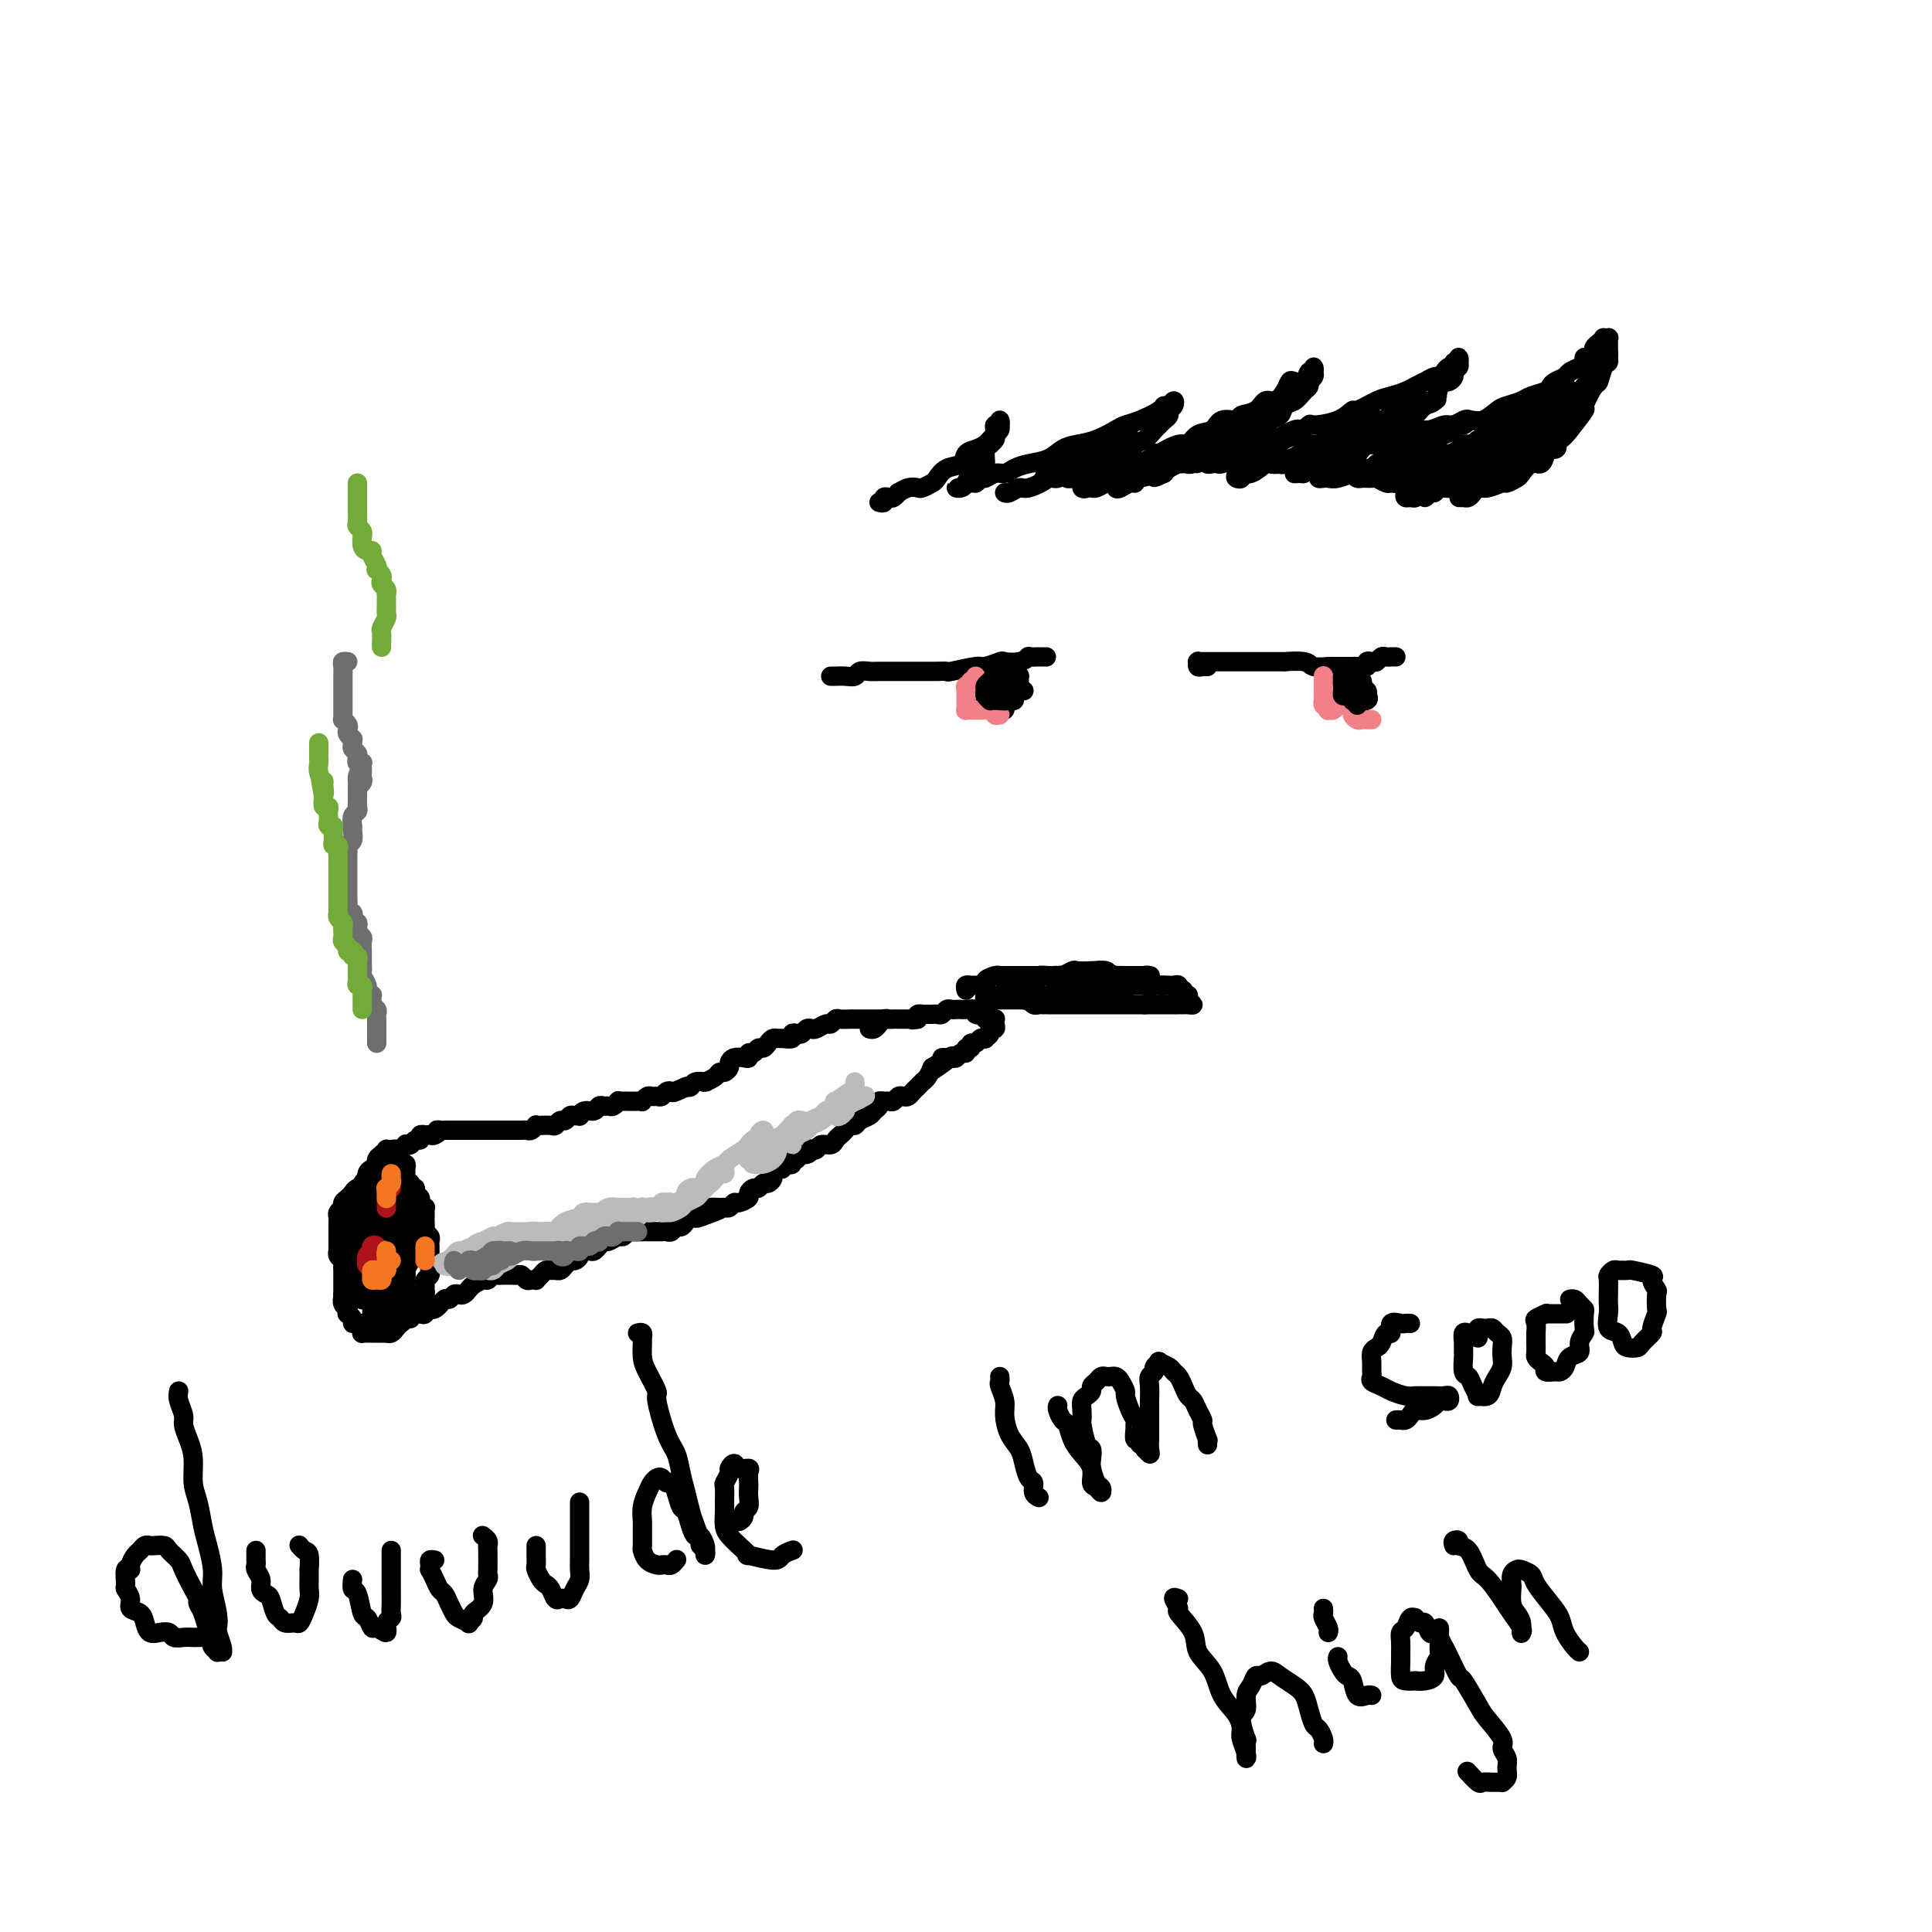 <svg viewBox='0 0 400 400' version='1.1' xmlns='http://www.w3.org/2000/svg' xmlns:xlink='http://www.w3.org/1999/xlink'><g fill='none' stroke='#000000' stroke-width='4' stroke-linecap='round' stroke-linejoin='round'><path d='M184,211c-0.301,0.000 -0.602,0.000 -1,0c-0.398,-0.000 -0.894,-0.000 -1,0c-0.106,0.000 0.179,0.000 0,0c-0.179,-0.000 -0.821,-0.000 -1,0c-0.179,0.000 0.107,0.000 0,0c-0.107,-0.000 -0.605,-0.000 -1,0c-0.395,0.000 -0.687,0.000 -1,0c-0.313,-0.000 -0.647,-0.001 -1,0c-0.353,0.001 -0.725,0.004 -1,0c-0.275,-0.004 -0.454,-0.016 -1,0c-0.546,0.016 -1.459,0.061 -2,0c-0.541,-0.061 -0.708,-0.226 -1,0c-0.292,0.226 -0.708,0.844 -1,1c-0.292,0.156 -0.460,-0.151 -1,0c-0.540,0.151 -1.454,0.759 -2,1c-0.546,0.241 -0.725,0.116 -1,0c-0.275,-0.116 -0.646,-0.224 -1,0c-0.354,0.224 -0.690,0.778 -1,1c-0.310,0.222 -0.594,0.112 -1,0c-0.406,-0.112 -0.935,-0.227 -1,0c-0.065,0.227 0.333,0.796 0,1c-0.333,0.204 -1.399,0.045 -2,0c-0.601,-0.045 -0.739,0.025 -1,0c-0.261,-0.025 -0.647,-0.146 -1,0c-0.353,0.146 -0.673,0.560 -1,1c-0.327,0.440 -0.661,0.906 -1,1c-0.339,0.094 -0.681,-0.185 -1,0c-0.319,0.185 -0.614,0.833 -1,1c-0.386,0.167 -0.864,-0.148 -1,0c-0.136,0.148 0.069,0.760 0,1c-0.069,0.240 -0.414,0.107 -1,0c-0.586,-0.107 -1.414,-0.187 -2,0c-0.586,0.187 -0.929,0.641 -1,1c-0.071,0.359 0.131,0.622 0,1c-0.131,0.378 -0.596,0.872 -1,1c-0.404,0.128 -0.747,-0.109 -1,0c-0.253,0.109 -0.414,0.564 -1,1c-0.586,0.436 -1.596,0.853 -2,1c-0.404,0.147 -0.202,0.026 0,0c0.202,-0.026 0.405,0.045 0,0c-0.405,-0.045 -1.417,-0.204 -2,0c-0.583,0.204 -0.738,0.773 -1,1c-0.262,0.227 -0.631,0.114 -1,0'/><path d='M142,225c-4.842,2.106 -0.947,0.372 0,0c0.947,-0.372 -1.056,0.618 -2,1c-0.944,0.382 -0.830,0.155 -1,0c-0.170,-0.155 -0.623,-0.239 -1,0c-0.377,0.239 -0.679,0.800 -1,1c-0.321,0.200 -0.660,0.040 -1,0c-0.340,-0.040 -0.682,0.042 -1,0c-0.318,-0.042 -0.614,-0.207 -1,0c-0.386,0.207 -0.863,0.788 -1,1c-0.137,0.212 0.064,0.057 0,0c-0.064,-0.057 -0.395,-0.016 -1,0c-0.605,0.016 -1.486,0.008 -2,0c-0.514,-0.008 -0.663,-0.016 -1,0c-0.337,0.016 -0.864,0.057 -1,0c-0.136,-0.057 0.118,-0.213 0,0c-0.118,0.213 -0.608,0.793 -1,1c-0.392,0.207 -0.686,0.040 -1,0c-0.314,-0.040 -0.648,0.046 -1,0c-0.352,-0.046 -0.720,-0.223 -1,0c-0.280,0.223 -0.470,0.845 -1,1c-0.530,0.155 -1.399,-0.156 -2,0c-0.601,0.156 -0.935,0.778 -1,1c-0.065,0.222 0.137,0.044 0,0c-0.137,-0.044 -0.614,0.044 -1,0c-0.386,-0.044 -0.679,-0.222 -1,0c-0.321,0.222 -0.668,0.844 -1,1c-0.332,0.156 -0.648,-0.154 -1,0c-0.352,0.154 -0.739,0.774 -1,1c-0.261,0.226 -0.395,0.060 -1,0c-0.605,-0.060 -1.682,-0.012 -2,0c-0.318,0.012 0.122,-0.011 0,0c-0.122,0.011 -0.806,0.055 -1,0c-0.194,-0.055 0.103,-0.211 0,0c-0.103,0.211 -0.606,0.789 -1,1c-0.394,0.211 -0.679,0.057 -1,0c-0.321,-0.057 -0.677,-0.015 -1,0c-0.323,0.015 -0.611,0.004 -1,0c-0.389,-0.004 -0.877,-0.001 -1,0c-0.123,0.001 0.121,0.000 0,0c-0.121,-0.000 -0.606,-0.000 -1,0c-0.394,0.000 -0.697,0.000 -1,0c-0.303,-0.000 -0.606,-0.000 -1,0c-0.394,0.000 -0.879,0.000 -1,0c-0.121,-0.000 0.123,-0.000 0,0c-0.123,0.000 -0.611,0.000 -1,0c-0.389,-0.000 -0.678,-0.000 -1,0c-0.322,0.000 -0.678,0.000 -1,0c-0.322,-0.000 -0.611,-0.000 -1,0c-0.389,0.000 -0.877,0.000 -1,0c-0.123,-0.000 0.121,-0.000 0,0c-0.121,0.000 -0.607,0.000 -1,0c-0.393,-0.000 -0.693,-0.000 -1,0c-0.307,0.000 -0.621,0.000 -1,0c-0.379,-0.000 -0.823,-0.000 -1,0c-0.177,0.000 -0.089,0.000 0,0'/><path d='M93,234c-3.807,0.094 -2.326,-0.171 -2,0c0.326,0.171 -0.505,0.777 -1,1c-0.495,0.223 -0.654,0.064 -1,0c-0.346,-0.064 -0.880,-0.032 -1,0c-0.120,0.032 0.176,0.065 0,0c-0.176,-0.065 -0.822,-0.227 -1,0c-0.178,0.227 0.111,0.844 0,1c-0.111,0.156 -0.621,-0.150 -1,0c-0.379,0.150 -0.627,0.757 -1,1c-0.373,0.243 -0.870,0.122 -1,0c-0.130,-0.122 0.106,-0.244 0,0c-0.106,0.244 -0.554,0.853 -1,1c-0.446,0.147 -0.889,-0.167 -1,0c-0.111,0.167 0.111,0.814 0,1c-0.111,0.186 -0.554,-0.091 -1,0c-0.446,0.091 -0.893,0.549 -1,1c-0.107,0.451 0.126,0.894 0,1c-0.126,0.106 -0.612,-0.127 -1,0c-0.388,0.127 -0.679,0.612 -1,1c-0.321,0.388 -0.674,0.679 -1,1c-0.326,0.321 -0.626,0.674 -1,1c-0.374,0.326 -0.821,0.626 -1,1c-0.179,0.374 -0.089,0.821 0,1c0.089,0.179 0.178,0.089 0,0c-0.178,-0.089 -0.622,-0.178 -1,0c-0.378,0.178 -0.690,0.622 -1,1c-0.310,0.378 -0.618,0.689 -1,1c-0.382,0.311 -0.838,0.622 -1,1c-0.162,0.378 -0.029,0.822 0,1c0.029,0.178 -0.045,0.089 0,0c0.045,-0.089 0.208,-0.179 0,0c-0.208,0.179 -0.788,0.626 -1,1c-0.212,0.374 -0.057,0.674 0,1c0.057,0.326 0.015,0.679 0,1c-0.015,0.321 -0.004,0.609 0,1c0.004,0.391 0.001,0.883 0,1c-0.001,0.117 -0.000,-0.141 0,0c0.000,0.141 -0.001,0.682 0,1c0.001,0.318 0.004,0.414 0,1c-0.004,0.586 -0.015,1.663 0,2c0.015,0.337 0.057,-0.064 0,0c-0.057,0.064 -0.211,0.594 0,1c0.211,0.406 0.789,0.686 1,1c0.211,0.314 0.057,0.660 0,1c-0.057,0.340 -0.015,0.673 0,1c0.015,0.327 0.004,0.648 0,1c-0.004,0.352 -0.001,0.733 0,1c0.001,0.267 0.000,0.418 0,1c-0.000,0.582 -0.000,1.595 0,2c0.000,0.405 0.000,0.203 0,0'/><path d='M71,268c0.171,2.807 0.097,1.326 0,1c-0.097,-0.326 -0.218,0.504 0,1c0.218,0.496 0.776,0.659 1,1c0.224,0.341 0.115,0.861 0,1c-0.115,0.139 -0.237,-0.104 0,0c0.237,0.104 0.834,0.553 1,1c0.166,0.447 -0.100,0.890 0,1c0.100,0.110 0.566,-0.114 1,0c0.434,0.114 0.837,0.566 1,1c0.163,0.434 0.085,0.848 0,1c-0.085,0.152 -0.178,0.041 0,0c0.178,-0.041 0.626,-0.011 1,0c0.374,0.011 0.675,0.003 1,0c0.325,-0.003 0.675,-0.001 1,0c0.325,0.001 0.626,0.001 1,0c0.374,-0.001 0.821,-0.003 1,0c0.179,0.003 0.089,0.012 0,0c-0.089,-0.012 -0.178,-0.044 0,0c0.178,0.044 0.622,0.166 1,0c0.378,-0.166 0.689,-0.618 1,-1c0.311,-0.382 0.623,-0.694 1,-1c0.377,-0.306 0.818,-0.607 1,-1c0.182,-0.393 0.104,-0.879 0,-1c-0.104,-0.121 -0.235,0.121 0,0c0.235,-0.121 0.837,-0.606 1,-1c0.163,-0.394 -0.114,-0.697 0,-1c0.114,-0.303 0.619,-0.606 1,-1c0.381,-0.394 0.637,-0.879 1,-1c0.363,-0.121 0.833,0.123 1,0c0.167,-0.123 0.031,-0.611 0,-1c-0.031,-0.389 0.044,-0.678 0,-1c-0.044,-0.322 -0.208,-0.677 0,-1c0.208,-0.323 0.788,-0.615 1,-1c0.212,-0.385 0.057,-0.864 0,-1c-0.057,-0.136 -0.015,0.069 0,0c0.015,-0.069 0.004,-0.414 0,-1c-0.004,-0.586 -0.001,-1.414 0,-2c0.001,-0.586 0.001,-0.931 0,-1c-0.001,-0.069 -0.004,0.136 0,0c0.004,-0.136 0.015,-0.614 0,-1c-0.015,-0.386 -0.057,-0.681 0,-1c0.057,-0.319 0.211,-0.663 0,-1c-0.211,-0.337 -0.789,-0.667 -1,-1c-0.211,-0.333 -0.057,-0.667 0,-1c0.057,-0.333 0.016,-0.663 0,-1c-0.016,-0.337 -0.008,-0.682 0,-1c0.008,-0.318 0.017,-0.610 0,-1c-0.017,-0.390 -0.061,-0.878 0,-1c0.061,-0.122 0.227,0.121 0,0c-0.227,-0.121 -0.848,-0.607 -1,-1c-0.152,-0.393 0.166,-0.693 0,-1c-0.166,-0.307 -0.814,-0.621 -1,-1c-0.186,-0.379 0.090,-0.823 0,-1c-0.090,-0.177 -0.545,-0.089 -1,0'/><path d='M85,246c-0.558,-1.726 0.048,-1.041 0,-1c-0.048,0.041 -0.749,-0.563 -1,-1c-0.251,-0.437 -0.052,-0.709 0,-1c0.052,-0.291 -0.043,-0.603 0,-1c0.043,-0.397 0.222,-0.881 0,-1c-0.222,-0.119 -0.847,0.126 -1,0c-0.153,-0.126 0.165,-0.622 0,-1c-0.165,-0.378 -0.814,-0.638 -1,-1c-0.186,-0.362 0.091,-0.826 0,-1c-0.091,-0.174 -0.550,-0.058 -1,0c-0.450,0.058 -0.891,0.058 -1,0c-0.109,-0.058 0.115,-0.175 0,0c-0.115,0.175 -0.570,0.642 -1,1c-0.430,0.358 -0.837,0.605 -1,1c-0.163,0.395 -0.082,0.937 0,1c0.082,0.063 0.167,-0.352 0,0c-0.167,0.352 -0.584,1.470 -1,2c-0.416,0.530 -0.829,0.470 -1,1c-0.171,0.530 -0.098,1.649 0,2c0.098,0.351 0.222,-0.067 0,0c-0.222,0.067 -0.792,0.618 -1,1c-0.208,0.382 -0.056,0.596 0,1c0.056,0.404 0.015,0.998 0,1c-0.015,0.002 -0.003,-0.588 0,-1c0.003,-0.412 -0.002,-0.647 0,-1c0.002,-0.353 0.011,-0.824 0,-1c-0.011,-0.176 -0.042,-0.058 0,0c0.042,0.058 0.155,0.057 0,0c-0.155,-0.057 -0.580,-0.169 -1,0c-0.420,0.169 -0.834,0.620 -1,1c-0.166,0.380 -0.083,0.690 0,1'/><path d='M73,248c-1.177,1.966 -0.119,1.882 0,2c0.119,0.118 -0.700,0.439 -1,1c-0.300,0.561 -0.080,1.362 0,2c0.080,0.638 0.022,1.113 0,2c-0.022,0.887 -0.007,2.186 0,3c0.007,0.814 0.005,1.144 0,2c-0.005,0.856 -0.013,2.239 0,3c0.013,0.761 0.046,0.901 0,1c-0.046,0.099 -0.171,0.156 0,1c0.171,0.844 0.637,2.475 1,3c0.363,0.525 0.623,-0.058 1,0c0.377,0.058 0.871,0.756 1,1c0.129,0.244 -0.106,0.036 0,0c0.106,-0.036 0.554,0.102 1,0c0.446,-0.102 0.890,-0.444 1,-1c0.110,-0.556 -0.115,-1.327 0,-2c0.115,-0.673 0.571,-1.249 1,-2c0.429,-0.751 0.833,-1.678 1,-2c0.167,-0.322 0.097,-0.038 0,-1c-0.097,-0.962 -0.221,-3.169 0,-4c0.221,-0.831 0.787,-0.288 1,-1c0.213,-0.712 0.072,-2.681 0,-4c-0.072,-1.319 -0.075,-1.989 0,-3c0.075,-1.011 0.228,-2.362 0,-3c-0.228,-0.638 -0.835,-0.561 -1,-1c-0.165,-0.439 0.113,-1.392 0,-2c-0.113,-0.608 -0.618,-0.870 -1,-1c-0.382,-0.130 -0.642,-0.126 -1,0c-0.358,0.126 -0.814,0.375 -1,1c-0.186,0.625 -0.102,1.626 0,2c0.102,0.374 0.224,0.119 0,1c-0.224,0.881 -0.792,2.897 -1,4c-0.208,1.103 -0.056,1.293 0,2c0.056,0.707 0.014,1.933 0,3c-0.014,1.067 -0.001,1.977 0,3c0.001,1.023 -0.011,2.158 0,3c0.011,0.842 0.045,1.389 0,2c-0.045,0.611 -0.170,1.286 0,2c0.170,0.714 0.634,1.467 1,2c0.366,0.533 0.634,0.844 1,1c0.366,0.156 0.829,0.155 1,0c0.171,-0.155 0.050,-0.463 0,-1c-0.050,-0.537 -0.027,-1.303 0,-2c0.027,-0.697 0.060,-1.326 0,-2c-0.060,-0.674 -0.213,-1.392 0,-2c0.213,-0.608 0.793,-1.104 1,-2c0.207,-0.896 0.042,-2.191 0,-3c-0.042,-0.809 0.040,-1.132 0,-2c-0.040,-0.868 -0.203,-2.283 0,-3c0.203,-0.717 0.771,-0.737 1,-1c0.229,-0.263 0.118,-0.768 0,-1c-0.118,-0.232 -0.242,-0.189 0,0c0.242,0.189 0.849,0.526 1,1c0.151,0.474 -0.156,1.086 0,2c0.156,0.914 0.774,2.132 1,3c0.226,0.868 0.061,1.388 0,2c-0.061,0.612 -0.017,1.318 0,2c0.017,0.682 0.009,1.341 0,2'/><path d='M82,261c0.467,1.907 0.135,1.674 0,2c-0.135,0.326 -0.074,1.211 0,2c0.074,0.789 0.160,1.482 0,2c-0.160,0.518 -0.568,0.861 -1,1c-0.432,0.139 -0.890,0.073 -1,0c-0.110,-0.073 0.128,-0.152 0,0c-0.128,0.152 -0.623,0.536 -1,0c-0.377,-0.536 -0.638,-1.991 -1,-3c-0.362,-1.009 -0.826,-1.571 -1,-2c-0.174,-0.429 -0.058,-0.723 0,-2c0.058,-1.277 0.057,-3.536 0,-5c-0.057,-1.464 -0.170,-2.133 0,-3c0.170,-0.867 0.623,-1.931 1,-3c0.377,-1.069 0.678,-2.145 1,-3c0.322,-0.855 0.664,-1.491 1,-2c0.336,-0.509 0.665,-0.890 1,-1c0.335,-0.110 0.677,0.052 1,0c0.323,-0.052 0.626,-0.319 1,0c0.374,0.319 0.818,1.224 1,2c0.182,0.776 0.101,1.423 0,2c-0.101,0.577 -0.222,1.085 0,2c0.222,0.915 0.788,2.237 1,3c0.212,0.763 0.072,0.967 0,2c-0.072,1.033 -0.074,2.897 0,4c0.074,1.103 0.223,1.446 0,2c-0.223,0.554 -0.819,1.318 -1,2c-0.181,0.682 0.054,1.282 0,2c-0.054,0.718 -0.395,1.555 -1,2c-0.605,0.445 -1.472,0.497 -2,0c-0.528,-0.497 -0.716,-1.545 -1,-2c-0.284,-0.455 -0.665,-0.319 -1,-1c-0.335,-0.681 -0.626,-2.180 -1,-3c-0.374,-0.820 -0.833,-0.960 -1,-2c-0.167,-1.040 -0.043,-2.979 0,-4c0.043,-1.021 0.005,-1.124 0,-2c-0.005,-0.876 0.022,-2.524 0,-3c-0.022,-0.476 -0.094,0.220 0,0c0.094,-0.220 0.354,-1.355 1,-2c0.646,-0.645 1.678,-0.800 2,-1c0.322,-0.200 -0.068,-0.445 0,0c0.068,0.445 0.593,1.581 1,2c0.407,0.419 0.697,0.122 1,1c0.303,0.878 0.618,2.931 1,4c0.382,1.069 0.832,1.155 1,2c0.168,0.845 0.055,2.450 0,3c-0.055,0.550 -0.052,0.045 0,1c0.052,0.955 0.155,3.369 0,5c-0.155,1.631 -0.566,2.479 -1,3c-0.434,0.521 -0.889,0.714 -1,1c-0.111,0.286 0.124,0.666 0,1c-0.124,0.334 -0.608,0.622 -1,1c-0.392,0.378 -0.694,0.845 -1,1c-0.306,0.155 -0.618,-0.003 -1,0c-0.382,0.003 -0.834,0.167 -1,0c-0.166,-0.167 -0.044,-0.666 0,-1c0.044,-0.334 0.012,-0.502 0,-1c-0.012,-0.498 -0.003,-1.326 0,-2c0.003,-0.674 0.001,-1.192 0,-2c-0.001,-0.808 -0.000,-1.904 0,-3'/><path d='M78,263c0.240,-1.825 0.841,-1.886 1,-2c0.159,-0.114 -0.126,-0.279 0,-1c0.126,-0.721 0.661,-1.999 1,-3c0.339,-1.001 0.483,-1.727 1,-2c0.517,-0.273 1.406,-0.094 2,0c0.594,0.094 0.891,0.103 1,0c0.109,-0.103 0.029,-0.316 0,0c-0.029,0.316 -0.007,1.163 0,2c0.007,0.837 0.000,1.666 0,2c-0.000,0.334 0.006,0.174 0,1c-0.006,0.826 -0.025,2.640 0,4c0.025,1.360 0.095,2.267 0,3c-0.095,0.733 -0.354,1.293 -1,2c-0.646,0.707 -1.678,1.562 -2,2c-0.322,0.438 0.068,0.458 0,1c-0.068,0.542 -0.593,1.606 -1,2c-0.407,0.394 -0.698,0.117 -1,0c-0.302,-0.117 -0.617,-0.073 -1,0c-0.383,0.073 -0.835,0.175 -1,0c-0.165,-0.175 -0.045,-0.629 0,-1c0.045,-0.371 0.014,-0.661 0,-1c-0.014,-0.339 -0.010,-0.728 0,-1c0.010,-0.272 0.026,-0.427 0,-1c-0.026,-0.573 -0.095,-1.565 0,-2c0.095,-0.435 0.354,-0.313 1,-1c0.646,-0.687 1.680,-2.182 2,-3c0.320,-0.818 -0.072,-0.960 0,-1c0.072,-0.040 0.608,0.022 1,0c0.392,-0.022 0.638,-0.127 1,0c0.362,0.127 0.839,0.486 1,1c0.161,0.514 0.006,1.184 0,2c-0.006,0.816 0.138,1.777 0,2c-0.138,0.223 -0.557,-0.291 -1,0c-0.443,0.291 -0.910,1.387 -1,2c-0.090,0.613 0.197,0.742 0,1c-0.197,0.258 -0.879,0.643 -1,1c-0.121,0.357 0.318,0.685 0,1c-0.318,0.315 -1.392,0.616 -2,1c-0.608,0.384 -0.748,0.850 -1,1c-0.252,0.150 -0.614,-0.016 -1,0c-0.386,0.016 -0.794,0.215 -1,0c-0.206,-0.215 -0.210,-0.842 0,-1c0.210,-0.158 0.635,0.154 1,0c0.365,-0.154 0.671,-0.773 1,-1c0.329,-0.227 0.679,-0.061 1,0c0.321,0.061 0.611,0.016 1,0c0.389,-0.016 0.878,-0.004 1,0c0.122,0.004 -0.122,0.001 0,0c0.122,-0.001 0.610,-0.000 1,0c0.390,0.000 0.682,0.000 1,0c0.318,-0.000 0.662,-0.000 1,0c0.338,0.000 0.669,0.000 1,0'/><path d='M84,273c1.260,-0.250 0.910,0.125 1,0c0.090,-0.125 0.618,-0.749 1,-1c0.382,-0.251 0.617,-0.128 1,0c0.383,0.128 0.915,0.259 1,0c0.085,-0.259 -0.275,-0.910 0,-1c0.275,-0.090 1.187,0.382 2,0c0.813,-0.382 1.527,-1.618 2,-2c0.473,-0.382 0.704,0.091 1,0c0.296,-0.091 0.656,-0.745 1,-1c0.344,-0.255 0.673,-0.111 1,0c0.327,0.111 0.651,0.188 1,0c0.349,-0.188 0.723,-0.643 1,-1c0.277,-0.357 0.455,-0.618 1,-1c0.545,-0.382 1.455,-0.887 2,-1c0.545,-0.113 0.723,0.166 1,0c0.277,-0.166 0.651,-0.777 1,-1c0.349,-0.223 0.671,-0.060 1,0c0.329,0.060 0.666,0.015 1,0c0.334,-0.015 0.667,-0.000 1,0c0.333,0.000 0.666,-0.014 1,0c0.334,0.014 0.668,0.056 1,0c0.332,-0.056 0.663,-0.210 1,0c0.337,0.210 0.682,0.786 1,1c0.318,0.214 0.610,0.068 1,0c0.390,-0.068 0.878,-0.057 1,0c0.122,0.057 -0.122,0.159 0,0c0.122,-0.159 0.610,-0.578 1,-1c0.390,-0.422 0.682,-0.848 1,-1c0.318,-0.152 0.663,-0.031 1,0c0.337,0.031 0.667,-0.030 1,0c0.333,0.030 0.668,0.149 1,0c0.332,-0.149 0.662,-0.565 1,-1c0.338,-0.435 0.686,-0.887 1,-1c0.314,-0.113 0.595,0.114 1,0c0.405,-0.114 0.935,-0.569 1,-1c0.065,-0.431 -0.333,-0.837 0,-1c0.333,-0.163 1.398,-0.081 2,0c0.602,0.081 0.743,0.161 1,0c0.257,-0.161 0.632,-0.564 1,-1c0.368,-0.436 0.729,-0.905 1,-1c0.271,-0.095 0.453,0.185 1,0c0.547,-0.185 1.460,-0.834 2,-1c0.540,-0.166 0.707,0.152 1,0c0.293,-0.152 0.712,-0.773 1,-1c0.288,-0.227 0.444,-0.061 1,0c0.556,0.061 1.511,0.016 2,0c0.489,-0.016 0.512,-0.003 1,0c0.488,0.003 1.440,-0.003 2,0c0.560,0.003 0.727,0.016 1,0c0.273,-0.016 0.650,-0.060 1,0c0.350,0.060 0.671,0.222 1,0c0.329,-0.222 0.665,-0.830 1,-1c0.335,-0.170 0.667,0.099 1,0c0.333,-0.099 0.667,-0.565 1,-1c0.333,-0.435 0.667,-0.839 1,-1c0.333,-0.161 0.667,-0.081 1,0'/><path d='M144,252c9.456,-3.204 3.097,-0.715 1,0c-2.097,0.715 0.068,-0.343 1,-1c0.932,-0.657 0.631,-0.912 1,-1c0.369,-0.088 1.407,-0.009 2,0c0.593,0.009 0.741,-0.053 1,0c0.259,0.053 0.629,0.222 1,0c0.371,-0.222 0.743,-0.834 1,-1c0.257,-0.166 0.397,0.114 1,0c0.603,-0.114 1.667,-0.623 2,-1c0.333,-0.377 -0.066,-0.622 0,-1c0.066,-0.378 0.596,-0.889 1,-1c0.404,-0.111 0.682,0.178 1,0c0.318,-0.178 0.676,-0.822 1,-1c0.324,-0.178 0.612,0.111 1,0c0.388,-0.111 0.874,-0.622 1,-1c0.126,-0.378 -0.107,-0.623 0,-1c0.107,-0.377 0.555,-0.884 1,-1c0.445,-0.116 0.889,0.161 1,0c0.111,-0.161 -0.110,-0.760 0,-1c0.110,-0.240 0.549,-0.121 1,0c0.451,0.121 0.912,0.244 1,0c0.088,-0.244 -0.197,-0.854 0,-1c0.197,-0.146 0.875,0.171 1,0c0.125,-0.171 -0.303,-0.829 0,-1c0.303,-0.171 1.337,0.146 2,0c0.663,-0.146 0.955,-0.756 1,-1c0.045,-0.244 -0.157,-0.121 0,0c0.157,0.121 0.672,0.240 1,0c0.328,-0.240 0.469,-0.837 1,-1c0.531,-0.163 1.452,0.110 2,0c0.548,-0.110 0.725,-0.603 1,-1c0.275,-0.397 0.650,-0.698 1,-1c0.350,-0.302 0.675,-0.606 1,-1c0.325,-0.394 0.650,-0.879 1,-1c0.350,-0.121 0.725,0.123 1,0c0.275,-0.123 0.451,-0.611 1,-1c0.549,-0.389 1.471,-0.679 2,-1c0.529,-0.321 0.667,-0.675 1,-1c0.333,-0.325 0.863,-0.622 1,-1c0.137,-0.378 -0.118,-0.837 0,-1c0.118,-0.163 0.609,-0.030 1,0c0.391,0.030 0.682,-0.044 1,0c0.318,0.044 0.663,0.205 1,0c0.337,-0.205 0.667,-0.776 1,-1c0.333,-0.224 0.667,-0.103 1,0c0.333,0.103 0.663,0.186 1,0c0.337,-0.186 0.682,-0.640 1,-1c0.318,-0.360 0.610,-0.624 1,-1c0.390,-0.376 0.878,-0.864 1,-1c0.122,-0.136 -0.121,0.079 0,0c0.121,-0.079 0.606,-0.451 1,-1c0.394,-0.549 0.697,-1.274 1,-2'/><path d='M193,221c7.742,-4.751 2.595,-1.129 1,0c-1.595,1.129 0.360,-0.234 1,-1c0.640,-0.766 -0.036,-0.936 0,-1c0.036,-0.064 0.783,-0.021 1,0c0.217,0.021 -0.095,0.021 0,0c0.095,-0.021 0.599,-0.062 1,0c0.401,0.062 0.700,0.228 1,0c0.300,-0.228 0.601,-0.850 1,-1c0.399,-0.150 0.894,0.171 1,0c0.106,-0.171 -0.179,-0.834 0,-1c0.179,-0.166 0.823,0.166 1,0c0.177,-0.166 -0.111,-0.828 0,-1c0.111,-0.172 0.622,0.147 1,0c0.378,-0.147 0.622,-0.761 1,-1c0.378,-0.239 0.890,-0.102 1,0c0.110,0.102 -0.181,0.168 0,0c0.181,-0.168 0.833,-0.571 1,-1c0.167,-0.429 -0.151,-0.886 0,-1c0.151,-0.114 0.770,0.113 1,0c0.230,-0.113 0.072,-0.565 0,-1c-0.072,-0.435 -0.058,-0.852 0,-1c0.058,-0.148 0.161,-0.026 0,0c-0.161,0.026 -0.587,-0.045 -1,0c-0.413,0.045 -0.813,0.204 -1,0c-0.187,-0.204 -0.162,-0.773 0,-1c0.162,-0.227 0.461,-0.113 0,0c-0.461,0.113 -1.682,0.226 -2,0c-0.318,-0.226 0.266,-0.792 0,-1c-0.266,-0.208 -1.381,-0.057 -2,0c-0.619,0.057 -0.743,0.019 -1,0c-0.257,-0.019 -0.646,-0.019 -1,0c-0.354,0.019 -0.672,0.058 -1,0c-0.328,-0.058 -0.665,-0.212 -1,0c-0.335,0.212 -0.668,0.789 -1,1c-0.332,0.211 -0.662,0.057 -1,0c-0.338,-0.057 -0.683,-0.016 -1,0c-0.317,0.016 -0.607,0.007 -1,0c-0.393,-0.007 -0.889,-0.012 -1,0c-0.111,0.012 0.162,0.042 0,0c-0.162,-0.042 -0.761,-0.155 -1,0c-0.239,0.155 -0.120,0.577 0,1'/><path d='M190,211c-1.724,0.309 -1.036,0.083 -1,0c0.036,-0.083 -0.582,-0.022 -1,0c-0.418,0.022 -0.637,0.006 -1,0c-0.363,-0.006 -0.871,-0.003 -1,0c-0.129,0.003 0.119,0.005 0,0c-0.119,-0.005 -0.606,-0.016 -1,0c-0.394,0.016 -0.697,0.061 -1,0c-0.303,-0.061 -0.607,-0.226 -1,0c-0.393,0.226 -0.876,0.845 -1,1c-0.124,0.155 0.111,-0.154 0,0c-0.111,0.154 -0.568,0.772 -1,1c-0.432,0.228 -0.838,0.065 -1,0c-0.162,-0.065 -0.081,-0.033 0,0'/></g>
<g fill='none' stroke='#BABBBB' stroke-width='4' stroke-linecap='round' stroke-linejoin='round'><path d='M96,259c0.137,0.001 0.275,0.001 0,0c-0.275,-0.001 -0.962,-0.004 -1,0c-0.038,0.004 0.571,0.016 1,0c0.429,-0.016 0.676,-0.061 1,0c0.324,0.061 0.724,0.228 1,0c0.276,-0.228 0.426,-0.849 1,-1c0.574,-0.151 1.571,0.170 2,0c0.429,-0.170 0.289,-0.829 1,-1c0.711,-0.171 2.272,0.147 3,0c0.728,-0.147 0.621,-0.757 1,-1c0.379,-0.243 1.243,-0.117 2,0c0.757,0.117 1.406,0.227 2,0c0.594,-0.227 1.133,-0.790 1,-1c-0.133,-0.210 -0.938,-0.066 -2,0c-1.062,0.066 -2.381,0.056 -3,0c-0.619,-0.056 -0.537,-0.156 -1,0c-0.463,0.156 -1.471,0.568 -2,1c-0.529,0.432 -0.579,0.886 -1,1c-0.421,0.114 -1.212,-0.110 -2,0c-0.788,0.110 -1.574,0.555 -2,1c-0.426,0.445 -0.491,0.889 -1,1c-0.509,0.111 -1.462,-0.110 -2,0c-0.538,0.110 -0.662,0.551 -1,1c-0.338,0.449 -0.891,0.906 -1,1c-0.109,0.094 0.226,-0.175 0,0c-0.226,0.175 -1.014,0.794 -1,1c0.014,0.206 0.829,0.000 1,0c0.171,-0.000 -0.301,0.206 0,0c0.301,-0.206 1.375,-0.825 2,-1c0.625,-0.175 0.802,0.092 1,0c0.198,-0.092 0.416,-0.545 1,-1c0.584,-0.455 1.532,-0.914 2,-1c0.468,-0.086 0.456,0.201 1,0c0.544,-0.201 1.646,-0.891 2,-1c0.354,-0.109 -0.039,0.363 0,0c0.039,-0.363 0.509,-1.562 1,-2c0.491,-0.438 1.001,-0.114 1,0c-0.001,0.114 -0.514,0.020 -1,0c-0.486,-0.020 -0.946,0.036 -1,0c-0.054,-0.036 0.298,-0.163 0,0c-0.298,0.163 -1.246,0.617 -2,1c-0.754,0.383 -1.315,0.694 -2,1c-0.685,0.306 -1.493,0.608 -2,1c-0.507,0.392 -0.713,0.875 -1,1c-0.287,0.125 -0.653,-0.107 -1,0c-0.347,0.107 -0.673,0.554 -1,1'/><path d='M93,261c-2.783,0.872 -0.739,0.052 0,0c0.739,-0.052 0.173,0.663 0,1c-0.173,0.337 0.047,0.297 0,0c-0.047,-0.297 -0.361,-0.850 0,-1c0.361,-0.150 1.396,0.105 2,0c0.604,-0.105 0.775,-0.568 1,-1c0.225,-0.432 0.502,-0.833 1,-1c0.498,-0.167 1.218,-0.101 2,0c0.782,0.101 1.628,0.237 2,0c0.372,-0.237 0.270,-0.848 1,-1c0.730,-0.152 2.291,0.155 3,0c0.709,-0.155 0.565,-0.771 1,-1c0.435,-0.229 1.448,-0.071 2,0c0.552,0.071 0.642,0.057 1,0c0.358,-0.057 0.983,-0.155 1,0c0.017,0.155 -0.573,0.562 -1,1c-0.427,0.438 -0.692,0.905 -1,1c-0.308,0.095 -0.660,-0.182 -1,0c-0.340,0.182 -0.668,0.823 -1,1c-0.332,0.177 -0.668,-0.110 -1,0c-0.332,0.110 -0.660,0.619 -1,1c-0.340,0.381 -0.692,0.635 -1,1c-0.308,0.365 -0.573,0.841 -1,1c-0.427,0.159 -1.016,0.001 -1,0c0.016,-0.001 0.638,0.153 1,0c0.362,-0.153 0.463,-0.615 1,-1c0.537,-0.385 1.511,-0.693 2,-1c0.489,-0.307 0.493,-0.612 1,-1c0.507,-0.388 1.518,-0.861 2,-1c0.482,-0.139 0.435,0.054 1,0c0.565,-0.054 1.741,-0.355 3,-1c1.259,-0.645 2.601,-1.633 3,-2c0.399,-0.367 -0.145,-0.114 0,0c0.145,0.114 0.978,0.087 1,0c0.022,-0.087 -0.768,-0.235 -1,0c-0.232,0.235 0.092,0.851 0,1c-0.092,0.149 -0.602,-0.170 -1,0c-0.398,0.170 -0.684,0.830 -1,1c-0.316,0.170 -0.662,-0.151 -1,0c-0.338,0.151 -0.667,0.772 -1,1c-0.333,0.228 -0.669,0.061 -1,0c-0.331,-0.061 -0.657,-0.016 -1,0c-0.343,0.016 -0.702,0.001 -1,0c-0.298,-0.001 -0.533,0.010 -1,0c-0.467,-0.010 -1.164,-0.041 -1,0c0.164,0.041 1.190,0.155 2,0c0.810,-0.155 1.405,-0.577 2,-1'/><path d='M110,258c0.580,-0.338 0.530,-0.683 1,-1c0.470,-0.317 1.459,-0.607 2,-1c0.541,-0.393 0.634,-0.890 1,-1c0.366,-0.110 1.006,0.167 2,0c0.994,-0.167 2.343,-0.777 3,-1c0.657,-0.223 0.622,-0.060 1,0c0.378,0.060 1.170,0.016 2,0c0.830,-0.016 1.699,-0.005 2,0c0.301,0.005 0.034,0.005 0,0c-0.034,-0.005 0.164,-0.015 0,0c-0.164,0.015 -0.691,0.057 -1,0c-0.309,-0.057 -0.401,-0.211 -1,0c-0.599,0.211 -1.704,0.789 -2,1c-0.296,0.211 0.217,0.057 0,0c-0.217,-0.057 -1.162,-0.015 -2,0c-0.838,0.015 -1.567,0.004 -2,0c-0.433,-0.004 -0.568,-0.002 -1,0c-0.432,0.002 -1.161,0.002 -2,0c-0.839,-0.002 -1.790,-0.007 -2,0c-0.210,0.007 0.319,0.027 1,0c0.681,-0.027 1.514,-0.102 2,0c0.486,0.102 0.623,0.382 1,0c0.377,-0.382 0.992,-1.427 2,-2c1.008,-0.573 2.408,-0.675 3,-1c0.592,-0.325 0.378,-0.872 1,-1c0.622,-0.128 2.082,0.162 3,0c0.918,-0.162 1.293,-0.775 2,-1c0.707,-0.225 1.745,-0.061 2,0c0.255,0.061 -0.275,0.020 0,0c0.275,-0.020 1.353,-0.020 2,0c0.647,0.020 0.864,0.061 1,0c0.136,-0.061 0.192,-0.224 0,0c-0.192,0.224 -0.633,0.833 -1,1c-0.367,0.167 -0.661,-0.109 -1,0c-0.339,0.109 -0.725,0.604 -1,1c-0.275,0.396 -0.441,0.695 -1,1c-0.559,0.305 -1.513,0.618 -2,1c-0.487,0.382 -0.509,0.834 -1,1c-0.491,0.166 -1.453,0.044 -2,0c-0.547,-0.044 -0.680,-0.012 -1,0c-0.320,0.012 -0.826,0.004 -1,0c-0.174,-0.004 -0.017,-0.004 0,0c0.017,0.004 -0.108,0.012 0,0c0.108,-0.012 0.447,-0.046 1,0c0.553,0.046 1.319,0.170 2,0c0.681,-0.170 1.275,-0.633 2,-1c0.725,-0.367 1.580,-0.637 2,-1c0.420,-0.363 0.406,-0.818 1,-1c0.594,-0.182 1.797,-0.091 3,0'/><path d='M131,252c1.814,-0.631 1.847,-0.709 2,-1c0.153,-0.291 0.424,-0.796 1,-1c0.576,-0.204 1.458,-0.107 2,0c0.542,0.107 0.744,0.224 1,0c0.256,-0.224 0.567,-0.788 1,-1c0.433,-0.212 0.990,-0.071 1,0c0.010,0.071 -0.526,0.071 -1,0c-0.474,-0.071 -0.887,-0.215 -1,0c-0.113,0.215 0.075,0.789 0,1c-0.075,0.211 -0.414,0.061 -1,0c-0.586,-0.061 -1.418,-0.031 -2,0c-0.582,0.031 -0.914,0.064 -1,0c-0.086,-0.064 0.075,-0.226 0,0c-0.075,0.226 -0.386,0.841 -1,1c-0.614,0.159 -1.532,-0.138 -2,0c-0.468,0.138 -0.486,0.713 0,1c0.486,0.287 1.478,0.288 2,0c0.522,-0.288 0.576,-0.865 1,-1c0.424,-0.135 1.217,0.171 2,0c0.783,-0.171 1.554,-0.819 2,-1c0.446,-0.181 0.566,0.106 1,0c0.434,-0.106 1.180,-0.603 2,-1c0.820,-0.397 1.712,-0.694 2,-1c0.288,-0.306 -0.027,-0.623 0,-1c0.027,-0.377 0.397,-0.815 1,-1c0.603,-0.185 1.441,-0.116 2,0c0.559,0.116 0.841,0.279 1,0c0.159,-0.279 0.196,-1.000 0,-1c-0.196,-0.000 -0.625,0.721 -1,1c-0.375,0.279 -0.694,0.116 -1,0c-0.306,-0.116 -0.597,-0.185 -1,0c-0.403,0.185 -0.916,0.624 -1,1c-0.084,0.376 0.261,0.688 0,1c-0.261,0.312 -1.129,0.623 -2,1c-0.871,0.377 -1.747,0.819 -2,1c-0.253,0.181 0.116,0.102 0,0c-0.116,-0.102 -0.718,-0.226 -1,0c-0.282,0.226 -0.245,0.804 0,1c0.245,0.196 0.699,0.011 1,0c0.301,-0.011 0.448,0.152 1,0c0.552,-0.152 1.510,-0.618 2,-1c0.490,-0.382 0.513,-0.680 1,-1c0.487,-0.320 1.440,-0.663 2,-1c0.560,-0.337 0.727,-0.668 1,-1c0.273,-0.332 0.650,-0.666 1,-1c0.350,-0.334 0.671,-0.667 1,-1c0.329,-0.333 0.665,-0.667 1,-1c0.335,-0.333 0.667,-0.667 1,-1'/><path d='M149,243c1.451,-1.009 1.080,-0.032 1,0c-0.080,0.032 0.132,-0.882 0,-1c-0.132,-0.118 -0.608,0.560 -1,1c-0.392,0.440 -0.698,0.640 -1,1c-0.302,0.360 -0.598,0.878 -1,1c-0.402,0.122 -0.908,-0.151 -1,0c-0.092,0.151 0.230,0.727 0,1c-0.230,0.273 -1.011,0.242 -1,0c0.011,-0.242 0.813,-0.694 1,-1c0.187,-0.306 -0.241,-0.467 0,-1c0.241,-0.533 1.151,-1.439 2,-2c0.849,-0.561 1.639,-0.776 2,-1c0.361,-0.224 0.295,-0.455 1,-1c0.705,-0.545 2.182,-1.402 3,-2c0.818,-0.598 0.977,-0.935 1,-1c0.023,-0.065 -0.089,0.143 0,0c0.089,-0.143 0.378,-0.638 1,-1c0.622,-0.362 1.575,-0.590 2,-1c0.425,-0.410 0.320,-1.000 0,-1c-0.320,0.000 -0.856,0.592 -1,1c-0.144,0.408 0.105,0.634 0,1c-0.105,0.366 -0.564,0.872 -1,1c-0.436,0.128 -0.849,-0.123 -1,0c-0.151,0.123 -0.039,0.618 0,1c0.039,0.382 0.004,0.649 0,1c-0.004,0.351 0.022,0.785 0,1c-0.022,0.215 -0.091,0.212 0,0c0.091,-0.212 0.343,-0.634 1,-1c0.657,-0.366 1.720,-0.675 2,-1c0.280,-0.325 -0.222,-0.665 0,-1c0.222,-0.335 1.169,-0.664 2,-1c0.831,-0.336 1.547,-0.677 2,-1c0.453,-0.323 0.642,-0.626 1,-1c0.358,-0.374 0.885,-0.818 1,-1c0.115,-0.182 -0.184,-0.102 0,0c0.184,0.102 0.849,0.228 1,0c0.151,-0.228 -0.212,-0.808 0,-1c0.212,-0.192 1.000,0.004 1,0c-0.000,-0.004 -0.788,-0.208 -1,0c-0.212,0.208 0.152,0.829 0,1c-0.152,0.171 -0.819,-0.108 -1,0c-0.181,0.108 0.124,0.602 0,1c-0.124,0.398 -0.677,0.701 -1,1c-0.323,0.299 -0.417,0.596 -1,1c-0.583,0.404 -1.657,0.917 -2,1c-0.343,0.083 0.045,-0.262 0,0c-0.045,0.262 -0.522,1.131 -1,2'/><path d='M159,239c-1.396,1.249 -1.888,0.870 -2,1c-0.112,0.130 0.154,0.767 0,1c-0.154,0.233 -0.729,0.060 -1,0c-0.271,-0.060 -0.240,-0.009 0,0c0.240,0.009 0.689,-0.025 1,0c0.311,0.025 0.486,0.110 1,0c0.514,-0.110 1.369,-0.414 2,-1c0.631,-0.586 1.039,-1.452 1,-2c-0.039,-0.548 -0.524,-0.777 0,-1c0.524,-0.223 2.056,-0.441 3,-1c0.944,-0.559 1.299,-1.460 2,-2c0.701,-0.540 1.748,-0.720 2,-1c0.252,-0.280 -0.289,-0.659 0,-1c0.289,-0.341 1.409,-0.642 2,-1c0.591,-0.358 0.653,-0.773 1,-1c0.347,-0.227 0.980,-0.267 1,0c0.020,0.267 -0.572,0.841 -1,1c-0.428,0.159 -0.692,-0.098 -1,0c-0.308,0.098 -0.660,0.551 -1,1c-0.340,0.449 -0.669,0.893 -1,1c-0.331,0.107 -0.663,-0.125 -1,0c-0.337,0.125 -0.679,0.605 -1,1c-0.321,0.395 -0.620,0.705 -1,1c-0.380,0.295 -0.841,0.573 -1,1c-0.159,0.427 -0.016,1.001 0,1c0.016,-0.001 -0.095,-0.577 0,-1c0.095,-0.423 0.396,-0.693 1,-1c0.604,-0.307 1.511,-0.651 2,-1c0.489,-0.349 0.559,-0.705 1,-1c0.441,-0.295 1.253,-0.531 2,-1c0.747,-0.469 1.430,-1.172 2,-2c0.570,-0.828 1.028,-1.782 1,-2c-0.028,-0.218 -0.543,0.298 0,0c0.543,-0.298 2.145,-1.411 3,-2c0.855,-0.589 0.962,-0.652 1,-1c0.038,-0.348 0.007,-0.979 0,-1c-0.007,-0.021 0.009,0.569 0,1c-0.009,0.431 -0.045,0.703 0,1c0.045,0.297 0.169,0.618 0,1c-0.169,0.382 -0.633,0.824 -1,1c-0.367,0.176 -0.638,0.085 -1,0c-0.362,-0.085 -0.816,-0.163 -1,0c-0.184,0.163 -0.099,0.566 0,1c0.099,0.434 0.212,0.898 0,1c-0.212,0.102 -0.747,-0.158 -1,0c-0.253,0.158 -0.222,0.735 0,1c0.222,0.265 0.635,0.219 1,0c0.365,-0.219 0.683,-0.609 1,-1'/><path d='M175,230c-0.244,0.437 -0.354,-0.470 0,-1c0.354,-0.530 1.172,-0.681 2,-1c0.828,-0.319 1.665,-0.805 2,-1c0.335,-0.195 0.167,-0.097 0,0'/></g>
<g fill='none' stroke='#6D6E70' stroke-width='4' stroke-linecap='round' stroke-linejoin='round'><path d='M94,261c-0.092,0.420 -0.184,0.841 0,1c0.184,0.159 0.643,0.058 1,0c0.357,-0.058 0.610,-0.072 1,0c0.390,0.072 0.916,0.231 1,0c0.084,-0.231 -0.276,-0.850 0,-1c0.276,-0.150 1.187,0.170 2,0c0.813,-0.170 1.527,-0.830 2,-1c0.473,-0.170 0.706,0.151 1,0c0.294,-0.151 0.650,-0.772 1,-1c0.350,-0.228 0.693,-0.061 1,0c0.307,0.061 0.577,0.017 1,0c0.423,-0.017 1.000,-0.005 1,0c0.000,0.005 -0.576,0.004 -1,0c-0.424,-0.004 -0.695,-0.011 -1,0c-0.305,0.011 -0.645,0.042 -1,0c-0.355,-0.042 -0.726,-0.156 -1,0c-0.274,0.156 -0.451,0.581 -1,1c-0.549,0.419 -1.470,0.830 -2,1c-0.530,0.170 -0.667,0.097 -1,0c-0.333,-0.097 -0.860,-0.217 -1,0c-0.140,0.217 0.109,0.772 0,1c-0.109,0.228 -0.575,0.128 -1,0c-0.425,-0.128 -0.808,-0.283 -1,0c-0.192,0.283 -0.192,1.004 0,1c0.192,-0.004 0.577,-0.733 1,-1c0.423,-0.267 0.886,-0.072 1,0c0.114,0.072 -0.119,0.020 0,0c0.119,-0.020 0.592,-0.009 1,0c0.408,0.009 0.753,0.017 1,0c0.247,-0.017 0.396,-0.057 1,0c0.604,0.057 1.662,0.211 2,0c0.338,-0.211 -0.043,-0.788 0,-1c0.043,-0.212 0.510,-0.058 1,0c0.490,0.058 1.004,0.019 1,0c-0.004,-0.019 -0.526,-0.020 -1,0c-0.474,0.020 -0.901,0.061 -1,0c-0.099,-0.061 0.128,-0.222 0,0c-0.128,0.222 -0.611,0.829 -1,1c-0.389,0.171 -0.682,-0.094 -1,0c-0.318,0.094 -0.659,0.547 -1,1'/><path d='M99,263c-0.738,0.159 -1.084,0.057 -1,0c0.084,-0.057 0.599,-0.071 1,0c0.401,0.071 0.689,0.225 1,0c0.311,-0.225 0.646,-0.830 1,-1c0.354,-0.170 0.727,0.094 1,0c0.273,-0.094 0.444,-0.547 1,-1c0.556,-0.453 1.496,-0.906 2,-1c0.504,-0.094 0.571,0.171 1,0c0.429,-0.171 1.219,-0.778 2,-1c0.781,-0.222 1.553,-0.059 2,0c0.447,0.059 0.569,0.015 1,0c0.431,-0.015 1.172,-0.001 2,0c0.828,0.001 1.742,-0.013 2,0c0.258,0.013 -0.142,0.052 0,0c0.142,-0.052 0.826,-0.196 1,0c0.174,0.196 -0.161,0.732 0,1c0.161,0.268 0.818,0.269 1,0c0.182,-0.269 -0.111,-0.808 0,-1c0.111,-0.192 0.625,-0.036 1,0c0.375,0.036 0.611,-0.047 1,0c0.389,0.047 0.931,0.222 1,0c0.069,-0.222 -0.336,-0.843 0,-1c0.336,-0.157 1.414,0.150 2,0c0.586,-0.150 0.682,-0.759 1,-1c0.318,-0.241 0.858,-0.116 1,0c0.142,0.116 -0.116,0.224 0,0c0.116,-0.224 0.604,-0.778 1,-1c0.396,-0.222 0.698,-0.112 1,0c0.302,0.112 0.602,0.226 1,0c0.398,-0.226 0.894,-0.793 1,-1c0.106,-0.207 -0.179,-0.056 0,0c0.179,0.056 0.822,0.015 1,0c0.178,-0.015 -0.110,-0.004 0,0c0.110,0.004 0.617,0.001 1,0c0.383,-0.001 0.642,-0.000 1,0c0.358,0.000 0.817,0.000 1,0c0.183,-0.000 0.092,-0.000 0,0'/><path d='M78,216c-0.000,-0.334 -0.000,-0.668 0,-1c0.000,-0.332 0.000,-0.663 0,-1c-0.000,-0.337 -0.000,-0.682 0,-1c0.000,-0.318 0.001,-0.610 0,-1c-0.001,-0.390 -0.004,-0.878 0,-1c0.004,-0.122 0.015,0.122 0,0c-0.015,-0.122 -0.057,-0.611 0,-1c0.057,-0.389 0.212,-0.678 0,-1c-0.212,-0.322 -0.793,-0.678 -1,-1c-0.207,-0.322 -0.040,-0.610 0,-1c0.040,-0.390 -0.046,-0.882 0,-1c0.046,-0.118 0.222,0.137 0,0c-0.222,-0.137 -0.844,-0.667 -1,-1c-0.156,-0.333 0.154,-0.469 0,-1c-0.154,-0.531 -0.773,-1.457 -1,-2c-0.227,-0.543 -0.061,-0.704 0,-1c0.061,-0.296 0.016,-0.727 0,-1c-0.016,-0.273 -0.003,-0.388 0,-1c0.003,-0.612 -0.003,-1.722 0,-2c0.003,-0.278 0.015,0.277 0,0c-0.015,-0.277 -0.055,-1.385 0,-2c0.055,-0.615 0.207,-0.739 0,-1c-0.207,-0.261 -0.774,-0.661 -1,-1c-0.226,-0.339 -0.112,-0.617 0,-1c0.112,-0.383 0.222,-0.873 0,-1c-0.222,-0.127 -0.778,0.108 -1,0c-0.222,-0.108 -0.112,-0.557 0,-1c0.112,-0.443 0.226,-0.878 0,-1c-0.226,-0.122 -0.793,0.070 -1,0c-0.207,-0.070 -0.056,-0.400 0,-1c0.056,-0.600 0.015,-1.469 0,-2c-0.015,-0.531 -0.004,-0.724 0,-1c0.004,-0.276 0.001,-0.636 0,-1c-0.001,-0.364 -0.000,-0.731 0,-1c0.000,-0.269 0.000,-0.439 0,-1c-0.000,-0.561 -0.001,-1.513 0,-2c0.001,-0.487 0.004,-0.511 0,-1c-0.004,-0.489 -0.015,-1.444 0,-2c0.015,-0.556 0.057,-0.714 0,-1c-0.057,-0.286 -0.211,-0.702 0,-1c0.211,-0.298 0.788,-0.479 1,-1c0.212,-0.521 0.061,-1.382 0,-2c-0.061,-0.618 -0.030,-0.991 0,-1c0.030,-0.009 0.061,0.348 0,0c-0.061,-0.348 -0.212,-1.402 0,-2c0.212,-0.598 0.789,-0.740 1,-1c0.211,-0.260 0.057,-0.637 0,-1c-0.057,-0.363 -0.015,-0.713 0,-1c0.015,-0.287 0.004,-0.511 0,-1c-0.004,-0.489 -0.002,-1.245 0,-2'/><path d='M74,163c0.249,-4.261 -0.129,-1.915 0,-1c0.129,0.915 0.766,0.399 1,0c0.234,-0.399 0.064,-0.682 0,-1c-0.064,-0.318 -0.021,-0.673 0,-1c0.021,-0.327 0.019,-0.627 0,-1c-0.019,-0.373 -0.057,-0.821 0,-1c0.057,-0.179 0.208,-0.089 0,0c-0.208,0.089 -0.774,0.179 -1,0c-0.226,-0.179 -0.114,-0.626 0,-1c0.114,-0.374 0.228,-0.674 0,-1c-0.228,-0.326 -0.797,-0.679 -1,-1c-0.203,-0.321 -0.041,-0.611 0,-1c0.041,-0.389 -0.041,-0.877 0,-1c0.041,-0.123 0.203,0.121 0,0c-0.203,-0.121 -0.772,-0.606 -1,-1c-0.228,-0.394 -0.114,-0.697 0,-1c0.114,-0.303 0.227,-0.606 0,-1c-0.227,-0.394 -0.793,-0.879 -1,-1c-0.207,-0.121 -0.056,0.121 0,0c0.056,-0.121 0.015,-0.606 0,-1c-0.015,-0.394 -0.004,-0.696 0,-1c0.004,-0.304 0.001,-0.609 0,-1c-0.001,-0.391 -0.000,-0.869 0,-1c0.000,-0.131 -0.000,0.086 0,0c0.000,-0.086 0.000,-0.474 0,-1c-0.000,-0.526 -0.001,-1.188 0,-2c0.001,-0.812 0.004,-1.773 0,-2c-0.004,-0.227 -0.015,0.279 0,0c0.015,-0.279 0.056,-1.343 0,-2c-0.056,-0.657 -0.207,-0.908 0,-1c0.207,-0.092 0.774,-0.026 1,0c0.226,0.026 0.113,0.013 0,0'/></g>
<g fill='none' stroke='#73AB3A' stroke-width='4' stroke-linecap='round' stroke-linejoin='round'><path d='M75,209c0.001,-0.334 0.001,-0.668 0,-1c-0.001,-0.332 -0.004,-0.663 0,-1c0.004,-0.337 0.015,-0.682 0,-1c-0.015,-0.318 -0.057,-0.611 0,-1c0.057,-0.389 0.211,-0.874 0,-1c-0.211,-0.126 -0.789,0.107 -1,0c-0.211,-0.107 -0.057,-0.554 0,-1c0.057,-0.446 0.015,-0.893 0,-1c-0.015,-0.107 -0.003,0.125 0,0c0.003,-0.125 -0.003,-0.607 0,-1c0.003,-0.393 0.015,-0.698 0,-1c-0.015,-0.302 -0.055,-0.603 0,-1c0.055,-0.397 0.207,-0.890 0,-1c-0.207,-0.110 -0.772,0.164 -1,0c-0.228,-0.164 -0.117,-0.765 0,-1c0.117,-0.235 0.242,-0.104 0,0c-0.242,0.104 -0.849,0.182 -1,0c-0.151,-0.182 0.156,-0.623 0,-1c-0.156,-0.377 -0.774,-0.689 -1,-1c-0.226,-0.311 -0.061,-0.622 0,-1c0.061,-0.378 0.017,-0.822 0,-1c-0.017,-0.178 -0.008,-0.089 0,0c0.008,0.089 0.016,0.177 0,0c-0.016,-0.177 -0.057,-0.621 0,-1c0.057,-0.379 0.211,-0.693 0,-1c-0.211,-0.307 -0.789,-0.606 -1,-1c-0.211,-0.394 -0.057,-0.882 0,-1c0.057,-0.118 0.015,0.136 0,0c-0.015,-0.136 -0.004,-0.662 0,-1c0.004,-0.338 0.001,-0.490 0,-1c-0.001,-0.510 -0.000,-1.379 0,-2c0.000,-0.621 0.000,-0.993 0,-1c-0.000,-0.007 -0.000,0.353 0,0c0.000,-0.353 -0.000,-1.418 0,-2c0.000,-0.582 0.000,-0.680 0,-1c-0.000,-0.320 -0.000,-0.863 0,-1c0.000,-0.137 0.001,0.131 0,0c-0.001,-0.131 -0.004,-0.662 0,-1c0.004,-0.338 0.015,-0.485 0,-1c-0.015,-0.515 -0.057,-1.398 0,-2c0.057,-0.602 0.212,-0.922 0,-1c-0.212,-0.078 -0.793,0.085 -1,0c-0.207,-0.085 -0.041,-0.418 0,-1c0.041,-0.582 -0.041,-1.413 0,-2c0.041,-0.587 0.207,-0.931 0,-1c-0.207,-0.069 -0.787,0.135 -1,0c-0.213,-0.135 -0.061,-0.609 0,-1c0.061,-0.391 0.030,-0.699 0,-1c-0.030,-0.301 -0.060,-0.596 0,-1c0.060,-0.404 0.208,-0.916 0,-1c-0.208,-0.084 -0.774,0.262 -1,0c-0.226,-0.262 -0.113,-1.131 0,-2'/><path d='M67,165c-1.233,-6.905 -0.316,-2.169 0,-1c0.316,1.169 0.032,-1.231 0,-2c-0.032,-0.769 0.188,0.093 0,0c-0.188,-0.093 -0.782,-1.143 -1,-2c-0.218,-0.857 -0.058,-1.523 0,-2c0.058,-0.477 0.016,-0.767 0,-1c-0.016,-0.233 -0.004,-0.409 0,-1c0.004,-0.591 0.001,-1.597 0,-2c-0.001,-0.403 -0.001,-0.201 0,0'/><path d='M79,134c-0.008,-0.212 -0.016,-0.424 0,-1c0.016,-0.576 0.057,-1.515 0,-2c-0.057,-0.485 -0.211,-0.515 0,-1c0.211,-0.485 0.789,-1.426 1,-2c0.211,-0.574 0.056,-0.780 0,-1c-0.056,-0.220 -0.014,-0.454 0,-1c0.014,-0.546 0.000,-1.403 0,-2c-0.000,-0.597 0.014,-0.934 0,-1c-0.014,-0.066 -0.055,0.137 0,0c0.055,-0.137 0.207,-0.615 0,-1c-0.207,-0.385 -0.774,-0.677 -1,-1c-0.226,-0.323 -0.112,-0.677 0,-1c0.112,-0.323 0.222,-0.615 0,-1c-0.222,-0.385 -0.777,-0.864 -1,-1c-0.223,-0.136 -0.115,0.069 0,0c0.115,-0.069 0.237,-0.412 0,-1c-0.237,-0.588 -0.834,-1.419 -1,-2c-0.166,-0.581 0.099,-0.911 0,-1c-0.099,-0.089 -0.561,0.064 -1,0c-0.439,-0.064 -0.853,-0.346 -1,-1c-0.147,-0.654 -0.025,-1.680 0,-2c0.025,-0.320 -0.046,0.065 0,0c0.046,-0.065 0.208,-0.581 0,-1c-0.208,-0.419 -0.788,-0.741 -1,-1c-0.212,-0.259 -0.057,-0.454 0,-1c0.057,-0.546 0.015,-1.443 0,-2c-0.015,-0.557 -0.004,-0.775 0,-1c0.004,-0.225 0.001,-0.456 0,-1c-0.001,-0.544 -0.000,-1.400 0,-2c0.000,-0.600 0.000,-0.944 0,-1c-0.000,-0.056 -0.000,0.177 0,0c0.000,-0.177 0.000,-0.765 0,-1c-0.000,-0.235 -0.000,-0.118 0,0'/></g>
<g fill='none' stroke='#000000' stroke-width='4' stroke-linecap='round' stroke-linejoin='round'><path d='M200,205c-0.100,-0.424 -0.200,-0.848 0,-1c0.200,-0.152 0.701,-0.030 1,0c0.299,0.030 0.395,-0.030 1,0c0.605,0.030 1.720,0.152 2,0c0.280,-0.152 -0.273,-0.577 0,-1c0.273,-0.423 1.372,-0.846 2,-1c0.628,-0.154 0.783,-0.041 1,0c0.217,0.041 0.494,0.011 1,0c0.506,-0.011 1.240,-0.003 2,0c0.760,0.003 1.547,0.001 2,0c0.453,-0.001 0.573,-0.000 1,0c0.427,0.000 1.160,0.000 2,0c0.840,-0.000 1.788,-0.000 2,0c0.212,0.000 -0.313,0.000 0,0c0.313,-0.000 1.464,-0.000 2,0c0.536,0.000 0.458,0.000 1,0c0.542,-0.000 1.704,-0.000 2,0c0.296,0.000 -0.272,0.000 0,0c0.272,-0.000 1.386,-0.000 2,0c0.614,0.000 0.728,0.000 1,0c0.272,-0.000 0.703,-0.001 1,0c0.297,0.001 0.460,0.004 1,0c0.540,-0.004 1.458,-0.015 2,0c0.542,0.015 0.710,0.057 1,0c0.290,-0.057 0.703,-0.212 1,0c0.297,0.212 0.478,0.793 1,1c0.522,0.207 1.387,0.041 2,0c0.613,-0.041 0.976,0.041 1,0c0.024,-0.041 -0.292,-0.207 0,0c0.292,0.207 1.192,0.788 2,1c0.808,0.212 1.526,0.057 2,0c0.474,-0.057 0.706,-0.016 1,0c0.294,0.016 0.652,0.008 1,0c0.348,-0.008 0.686,-0.017 1,0c0.314,0.017 0.605,0.061 1,0c0.395,-0.061 0.895,-0.227 1,0c0.105,0.227 -0.183,0.848 0,1c0.183,0.152 0.838,-0.166 1,0c0.162,0.166 -0.170,0.815 0,1c0.170,0.185 0.841,-0.094 1,0c0.159,0.094 -0.195,0.561 0,1c0.195,0.439 0.939,0.850 1,1c0.061,0.150 -0.561,0.040 -1,0c-0.439,-0.040 -0.695,-0.011 -1,0c-0.305,0.011 -0.659,0.003 -1,0c-0.341,-0.003 -0.668,-0.001 -1,0c-0.332,0.001 -0.669,0.000 -1,0c-0.331,-0.000 -0.656,-0.000 -1,0c-0.344,0.000 -0.708,0.000 -1,0c-0.292,-0.000 -0.512,-0.000 -1,0c-0.488,0.000 -1.244,0.000 -2,0'/><path d='M237,208c-2.062,-0.000 -2.218,-0.000 -2,0c0.218,0.000 0.810,0.000 0,0c-0.810,-0.000 -3.023,-0.000 -4,0c-0.977,0.000 -0.717,0.000 -1,0c-0.283,-0.000 -1.108,-0.000 -2,0c-0.892,0.000 -1.853,0.000 -2,0c-0.147,-0.000 0.518,-0.000 0,0c-0.518,0.000 -2.220,0.000 -3,0c-0.780,-0.000 -0.639,-0.000 -1,0c-0.361,0.000 -1.224,0.000 -2,0c-0.776,-0.000 -1.465,-0.000 -2,0c-0.535,0.000 -0.917,0.001 -1,0c-0.083,-0.001 0.131,-0.004 0,0c-0.131,0.004 -0.609,0.015 -1,0c-0.391,-0.015 -0.696,-0.057 -1,0c-0.304,0.057 -0.606,0.211 -1,0c-0.394,-0.211 -0.879,-0.789 -1,-1c-0.121,-0.211 0.123,-0.057 0,0c-0.123,0.057 -0.611,0.015 -1,0c-0.389,-0.015 -0.678,-0.004 -1,0c-0.322,0.004 -0.678,0.001 -1,0c-0.322,-0.001 -0.611,-0.000 -1,0c-0.389,0.000 -0.878,-0.000 -1,0c-0.122,0.000 0.121,0.001 0,0c-0.121,-0.001 -0.607,-0.004 -1,0c-0.393,0.004 -0.692,0.015 -1,0c-0.308,-0.015 -0.626,-0.056 -1,0c-0.374,0.056 -0.806,0.208 -1,0c-0.194,-0.208 -0.152,-0.777 0,-1c0.152,-0.223 0.415,-0.101 1,0c0.585,0.101 1.494,0.181 2,0c0.506,-0.181 0.610,-0.623 1,-1c0.390,-0.377 1.067,-0.689 2,-1c0.933,-0.311 2.122,-0.620 3,-1c0.878,-0.380 1.446,-0.831 2,-1c0.554,-0.169 1.093,-0.057 2,0c0.907,0.057 2.182,0.057 3,0c0.818,-0.057 1.178,-0.173 2,0c0.822,0.173 2.104,0.635 3,1c0.896,0.365 1.405,0.634 2,1c0.595,0.366 1.274,0.830 2,1c0.726,0.170 1.498,0.046 2,0c0.502,-0.046 0.734,-0.012 1,0c0.266,0.012 0.566,0.003 1,0c0.434,-0.003 1.001,-0.001 1,0c-0.001,0.001 -0.572,0.000 -1,0c-0.428,-0.000 -0.714,-0.000 -1,0'/><path d='M232,205c2.070,0.464 -0.255,0.123 -1,0c-0.745,-0.123 0.092,-0.029 0,0c-0.092,0.029 -1.112,-0.006 -2,0c-0.888,0.006 -1.645,0.054 -2,0c-0.355,-0.054 -0.307,-0.210 -1,0c-0.693,0.210 -2.126,0.787 -3,1c-0.874,0.213 -1.189,0.061 -2,0c-0.811,-0.061 -2.117,-0.030 -3,0c-0.883,0.030 -1.343,0.061 -2,0c-0.657,-0.061 -1.511,-0.213 -2,0c-0.489,0.213 -0.614,0.790 -1,1c-0.386,0.210 -1.035,0.053 -1,0c0.035,-0.053 0.753,-0.000 1,0c0.247,0.000 0.024,-0.051 0,0c-0.024,0.051 0.152,0.206 1,0c0.848,-0.206 2.367,-0.772 3,-1c0.633,-0.228 0.381,-0.117 1,0c0.619,0.117 2.109,0.241 3,0c0.891,-0.241 1.183,-0.848 2,-1c0.817,-0.152 2.160,0.152 3,0c0.840,-0.152 1.177,-0.759 2,-1c0.823,-0.241 2.133,-0.116 3,0c0.867,0.116 1.293,0.224 2,0c0.707,-0.224 1.696,-0.778 2,-1c0.304,-0.222 -0.075,-0.112 0,0c0.075,0.112 0.606,0.226 1,0c0.394,-0.226 0.653,-0.793 1,-1c0.347,-0.207 0.782,-0.056 1,0c0.218,0.056 0.218,0.015 0,0c-0.218,-0.015 -0.653,-0.004 -1,0c-0.347,0.004 -0.607,0.001 -1,0c-0.393,-0.001 -0.918,0.001 -1,0c-0.082,-0.001 0.278,-0.004 0,0c-0.278,0.004 -1.193,0.015 -2,0c-0.807,-0.015 -1.505,-0.056 -2,0c-0.495,0.056 -0.786,0.210 -1,0c-0.214,-0.210 -0.351,-0.785 -1,-1c-0.649,-0.215 -1.808,-0.072 -3,0c-1.192,0.072 -2.415,0.072 -3,0c-0.585,-0.072 -0.532,-0.215 -1,0c-0.468,0.215 -1.458,0.789 -2,1c-0.542,0.211 -0.638,0.059 -1,0c-0.362,-0.059 -0.992,-0.026 -1,0c-0.008,0.026 0.606,0.045 1,0c0.394,-0.045 0.569,-0.156 1,0c0.431,0.156 1.117,0.578 2,1c0.883,0.422 1.964,0.845 3,1c1.036,0.155 2.029,0.041 3,0c0.971,-0.041 1.920,-0.011 3,0c1.080,0.011 2.289,0.003 4,0c1.711,-0.003 3.922,-0.001 5,0c1.078,0.001 1.022,0.000 1,0c-0.022,-0.000 -0.011,-0.000 0,0'/><path d='M173,140c-0.548,0.001 -1.096,0.001 -1,0c0.096,-0.001 0.837,-0.004 1,0c0.163,0.004 -0.251,0.015 0,0c0.251,-0.015 1.169,-0.057 2,0c0.831,0.057 1.577,0.211 2,0c0.423,-0.211 0.525,-0.789 1,-1c0.475,-0.211 1.323,-0.057 2,0c0.677,0.057 1.182,0.015 2,0c0.818,-0.015 1.950,-0.004 3,0c1.050,0.004 2.018,0.002 3,0c0.982,-0.002 1.980,-0.005 3,0c1.020,0.005 2.064,0.016 3,0c0.936,-0.016 1.764,-0.061 2,0c0.236,0.061 -0.121,0.226 1,0c1.121,-0.226 3.721,-0.844 5,-1c1.279,-0.156 1.237,0.151 2,0c0.763,-0.151 2.332,-0.758 3,-1c0.668,-0.242 0.435,-0.117 1,0c0.565,0.117 1.930,0.228 3,0c1.070,-0.228 1.847,-0.793 2,-1c0.153,-0.207 -0.316,-0.055 0,0c0.316,0.055 1.419,0.015 2,0c0.581,-0.015 0.640,-0.004 1,0c0.360,0.004 1.020,0.001 1,0c-0.020,-0.001 -0.720,-0.000 -1,0c-0.280,0.000 -0.140,0.000 0,0'/><path d='M205,143c0.340,0.022 0.680,0.044 1,0c0.320,-0.044 0.622,-0.153 1,0c0.378,0.153 0.834,0.566 1,1c0.166,0.434 0.041,0.887 0,1c-0.041,0.113 0.000,-0.114 0,0c-0.000,0.114 -0.043,0.567 0,1c0.043,0.433 0.170,0.844 0,1c-0.170,0.156 -0.638,0.057 -1,0c-0.362,-0.057 -0.619,-0.072 -1,0c-0.381,0.072 -0.887,0.230 -1,0c-0.113,-0.230 0.166,-0.849 0,-1c-0.166,-0.151 -0.777,0.167 -1,0c-0.223,-0.167 -0.057,-0.819 0,-1c0.057,-0.181 0.005,0.110 0,0c-0.005,-0.110 0.036,-0.622 0,-1c-0.036,-0.378 -0.151,-0.623 0,-1c0.151,-0.377 0.566,-0.886 1,-1c0.434,-0.114 0.886,0.166 1,0c0.114,-0.166 -0.109,-0.777 0,-1c0.109,-0.223 0.550,-0.057 1,0c0.450,0.057 0.909,0.004 1,0c0.091,-0.004 -0.185,0.040 0,0c0.185,-0.040 0.831,-0.165 1,0c0.169,0.165 -0.141,0.618 0,1c0.141,0.382 0.732,0.691 1,1c0.268,0.309 0.212,0.619 0,1c-0.212,0.381 -0.581,0.834 -1,1c-0.419,0.166 -0.887,0.044 -1,0c-0.113,-0.044 0.128,-0.011 0,0c-0.128,0.011 -0.626,-0.000 -1,0c-0.374,0.000 -0.623,0.011 -1,0c-0.377,-0.011 -0.881,-0.044 -1,0c-0.119,0.044 0.149,0.167 0,0c-0.149,-0.167 -0.713,-0.623 -1,-1c-0.287,-0.377 -0.297,-0.675 0,-1c0.297,-0.325 0.901,-0.675 1,-1c0.099,-0.325 -0.307,-0.623 0,-1c0.307,-0.377 1.326,-0.833 2,-1c0.674,-0.167 1.004,-0.046 1,0c-0.004,0.046 -0.341,0.015 0,0c0.341,-0.015 1.359,-0.015 2,0c0.641,0.015 0.905,0.046 1,0c0.095,-0.046 0.021,-0.167 0,0c-0.021,0.167 0.009,0.623 0,1c-0.009,0.377 -0.059,0.675 0,1c0.059,0.325 0.226,0.675 0,1c-0.226,0.325 -0.844,0.623 -1,1c-0.156,0.377 0.150,0.832 0,1c-0.150,0.168 -0.757,0.048 -1,0c-0.243,-0.048 -0.121,-0.024 0,0'/><path d='M250,138c-0.310,-0.030 -0.620,-0.061 -1,0c-0.380,0.061 -0.831,0.212 -1,0c-0.169,-0.212 -0.058,-0.789 0,-1c0.058,-0.211 0.061,-0.057 0,0c-0.061,0.057 -0.186,0.015 0,0c0.186,-0.015 0.682,-0.004 1,0c0.318,0.004 0.457,0.001 1,0c0.543,-0.001 1.492,-0.000 2,0c0.508,0.000 0.577,0.000 1,0c0.423,-0.000 1.200,0.000 2,0c0.800,-0.000 1.624,-0.000 2,0c0.376,0.000 0.303,0.000 1,0c0.697,-0.000 2.162,-0.001 3,0c0.838,0.001 1.049,0.004 2,0c0.951,-0.004 2.644,-0.015 3,0c0.356,0.015 -0.624,0.057 0,0c0.624,-0.057 2.852,-0.211 4,0c1.148,0.211 1.215,0.789 2,1c0.785,0.211 2.287,0.057 3,0c0.713,-0.057 0.638,-0.015 1,0c0.362,0.015 1.163,0.005 2,0c0.837,-0.005 1.712,-0.005 2,0c0.288,0.005 -0.011,0.015 0,0c0.011,-0.015 0.332,-0.056 1,0c0.668,0.056 1.685,0.207 2,0c0.315,-0.207 -0.071,-0.774 0,-1c0.071,-0.226 0.597,-0.113 1,0c0.403,0.113 0.681,0.226 1,0c0.319,-0.226 0.678,-0.793 1,-1c0.322,-0.207 0.609,-0.056 1,0c0.391,0.056 0.888,0.015 1,0c0.112,-0.015 -0.162,-0.004 0,0c0.162,0.004 0.761,0.001 1,0c0.239,-0.001 0.120,-0.001 0,0'/><path d='M279,144c-0.506,0.002 -1.011,0.004 -1,0c0.011,-0.004 0.539,-0.015 1,0c0.461,0.015 0.856,0.057 1,0c0.144,-0.057 0.035,-0.211 0,0c-0.035,0.211 0.002,0.789 0,1c-0.002,0.211 -0.042,0.057 0,0c0.042,-0.057 0.165,-0.015 0,0c-0.165,0.015 -0.619,0.005 -1,0c-0.381,-0.005 -0.691,-0.004 -1,0c-0.309,0.004 -0.619,0.012 -1,0c-0.381,-0.012 -0.835,-0.045 -1,0c-0.165,0.045 -0.041,0.167 0,0c0.041,-0.167 0.000,-0.623 0,-1c-0.000,-0.377 0.041,-0.675 0,-1c-0.041,-0.325 -0.165,-0.675 0,-1c0.165,-0.325 0.617,-0.623 1,-1c0.383,-0.377 0.695,-0.834 1,-1c0.305,-0.166 0.603,-0.042 1,0c0.397,0.042 0.892,-0.000 1,0c0.108,0.000 -0.171,0.042 0,0c0.171,-0.042 0.792,-0.166 1,0c0.208,0.166 0.004,0.623 0,1c-0.004,0.377 0.192,0.675 0,1c-0.192,0.325 -0.772,0.675 -1,1c-0.228,0.325 -0.104,0.623 0,1c0.104,0.377 0.186,0.834 0,1c-0.186,0.166 -0.642,0.042 -1,0c-0.358,-0.042 -0.618,-0.000 -1,0c-0.382,0.000 -0.887,-0.042 -1,0c-0.113,0.042 0.165,0.166 0,0c-0.165,-0.166 -0.773,-0.623 -1,-1c-0.227,-0.377 -0.072,-0.675 0,-1c0.072,-0.325 0.060,-0.675 0,-1c-0.060,-0.325 -0.170,-0.623 0,-1c0.170,-0.377 0.619,-0.833 1,-1c0.381,-0.167 0.693,-0.046 1,0c0.307,0.046 0.608,0.015 1,0c0.392,-0.015 0.876,-0.015 1,0c0.124,0.015 -0.110,0.046 0,0c0.110,-0.046 0.566,-0.167 1,0c0.434,0.167 0.845,0.623 1,1c0.155,0.377 0.053,0.676 0,1c-0.053,0.324 -0.055,0.675 0,1c0.055,0.325 0.169,0.626 0,1c-0.169,0.374 -0.620,0.821 -1,1c-0.380,0.179 -0.690,0.089 -1,0'/><path d='M280,145c0.049,0.777 0.171,0.218 0,0c-0.171,-0.218 -0.634,-0.097 -1,0c-0.366,0.097 -0.634,0.170 -1,0c-0.366,-0.170 -0.829,-0.584 -1,-1c-0.171,-0.416 -0.049,-0.833 0,-1c0.049,-0.167 0.024,-0.083 0,0'/></g>
<g fill='none' stroke='#F37F89' stroke-width='4' stroke-linecap='round' stroke-linejoin='round'><path d='M202,140c0.121,0.455 0.243,0.909 0,1c-0.243,0.091 -0.850,-0.182 -1,0c-0.150,0.182 0.156,0.818 0,1c-0.156,0.182 -0.774,-0.091 -1,0c-0.226,0.091 -0.061,0.545 0,1c0.061,0.455 0.016,0.909 0,1c-0.016,0.091 -0.004,-0.182 0,0c0.004,0.182 0.000,0.819 0,1c-0.000,0.181 0.003,-0.095 0,0c-0.003,0.095 -0.012,0.561 0,1c0.012,0.439 0.044,0.850 0,1c-0.044,0.150 -0.166,0.040 0,0c0.166,-0.040 0.618,-0.011 1,0c0.382,0.011 0.693,0.003 1,0c0.307,-0.003 0.608,-0.002 1,0c0.392,0.002 0.875,0.004 1,0c0.125,-0.004 -0.106,-0.015 0,0c0.106,0.015 0.551,0.057 1,0c0.449,-0.057 0.904,-0.211 1,0c0.096,0.211 -0.166,0.788 0,1c0.166,0.212 0.762,0.061 1,0c0.238,-0.061 0.119,-0.030 0,0'/><path d='M274,140c-0.000,0.024 -0.000,0.048 0,0c0.000,-0.048 0.000,-0.168 0,0c-0.000,0.168 -0.000,0.623 0,1c0.000,0.377 0.000,0.674 0,1c-0.000,0.326 -0.001,0.680 0,1c0.001,0.320 0.004,0.607 0,1c-0.004,0.393 -0.015,0.894 0,1c0.015,0.106 0.056,-0.182 0,0c-0.056,0.182 -0.208,0.834 0,1c0.208,0.166 0.777,-0.156 1,0c0.223,0.156 0.101,0.788 0,1c-0.101,0.212 -0.182,0.003 0,0c0.182,-0.003 0.627,0.198 1,0c0.373,-0.198 0.673,-0.796 1,-1c0.327,-0.204 0.679,-0.012 1,0c0.321,0.012 0.611,-0.154 1,0c0.389,0.154 0.878,0.630 1,1c0.122,0.370 -0.121,0.635 0,1c0.121,0.365 0.607,0.830 1,1c0.393,0.170 0.694,0.046 1,0c0.306,-0.046 0.618,-0.012 1,0c0.382,0.012 0.834,0.003 1,0c0.166,-0.003 0.048,-0.001 0,0c-0.048,0.001 -0.024,0.000 0,0'/></g>
<g fill='none' stroke='#000000' stroke-width='4' stroke-linecap='round' stroke-linejoin='round'><path d='M208,141c0.144,0.416 0.287,0.832 0,1c-0.287,0.168 -1.005,0.087 -1,0c0.005,-0.087 0.735,-0.181 1,0c0.265,0.181 0.067,0.638 0,1c-0.067,0.362 -0.004,0.630 0,1c0.004,0.370 -0.052,0.842 0,1c0.052,0.158 0.210,0.001 0,0c-0.210,-0.001 -0.789,0.155 -1,0c-0.211,-0.155 -0.052,-0.620 0,-1c0.052,-0.380 -0.001,-0.676 0,-1c0.001,-0.324 0.056,-0.675 0,-1c-0.056,-0.325 -0.222,-0.623 0,-1c0.222,-0.377 0.834,-0.833 1,-1c0.166,-0.167 -0.113,-0.046 0,0c0.113,0.046 0.619,0.015 1,0c0.381,-0.015 0.638,-0.015 1,0c0.362,0.015 0.830,0.046 1,0c0.170,-0.046 0.043,-0.167 0,0c-0.043,0.167 -0.000,0.623 0,1c0.000,0.377 -0.042,0.675 0,1c0.042,0.325 0.170,0.675 0,1c-0.170,0.325 -0.637,0.624 -1,1c-0.363,0.376 -0.623,0.830 -1,1c-0.377,0.170 -0.872,0.057 -1,0c-0.128,-0.057 0.109,-0.057 0,0c-0.109,0.057 -0.566,0.170 -1,0c-0.434,-0.170 -0.845,-0.624 -1,-1c-0.155,-0.376 -0.052,-0.675 0,-1c0.052,-0.325 0.055,-0.675 0,-1c-0.055,-0.325 -0.169,-0.626 0,-1c0.169,-0.374 0.620,-0.821 1,-1c0.380,-0.179 0.690,-0.089 1,0'/><path d='M208,140c0.265,-0.618 -0.071,-0.163 0,0c0.071,0.163 0.551,0.032 1,0c0.449,-0.032 0.867,0.033 1,0c0.133,-0.033 -0.021,-0.164 0,0c0.021,0.164 0.216,0.622 0,1c-0.216,0.378 -0.842,0.676 -1,1c-0.158,0.324 0.151,0.675 0,1c-0.151,0.325 -0.761,0.623 -1,1c-0.239,0.377 -0.107,0.833 0,1c0.107,0.167 0.187,0.046 0,0c-0.187,-0.046 -0.642,-0.015 -1,0c-0.358,0.015 -0.617,0.015 -1,0c-0.383,-0.015 -0.888,-0.046 -1,0c-0.112,0.046 0.169,0.167 0,0c-0.169,-0.167 -0.788,-0.623 -1,-1c-0.212,-0.377 -0.016,-0.675 0,-1c0.016,-0.325 -0.150,-0.675 0,-1c0.150,-0.325 0.614,-0.623 1,-1c0.386,-0.377 0.695,-0.833 1,-1c0.305,-0.167 0.607,-0.047 1,0c0.393,0.047 0.879,0.019 1,0c0.121,-0.019 -0.121,-0.030 0,0c0.121,0.030 0.607,0.099 1,0c0.393,-0.099 0.693,-0.367 1,0c0.307,0.367 0.621,1.368 1,2c0.379,0.632 0.823,0.895 1,1c0.177,0.105 0.089,0.053 0,0'/><path d='M278,143c0.022,-0.316 0.044,-0.632 0,-1c-0.044,-0.368 -0.155,-0.788 0,-1c0.155,-0.212 0.575,-0.215 1,0c0.425,0.215 0.856,0.647 1,1c0.144,0.353 0.000,0.628 0,1c-0.000,0.372 0.144,0.843 0,1c-0.144,0.157 -0.574,0.001 -1,0c-0.426,-0.001 -0.847,0.154 -1,0c-0.153,-0.154 -0.038,-0.616 0,-1c0.038,-0.384 -0.000,-0.688 0,-1c0.000,-0.312 0.038,-0.631 0,-1c-0.038,-0.369 -0.154,-0.790 0,-1c0.154,-0.210 0.577,-0.211 1,0c0.423,0.211 0.845,0.635 1,1c0.155,0.365 0.041,0.672 0,1c-0.041,0.328 -0.011,0.676 0,1c0.011,0.324 0.003,0.623 0,1c-0.003,0.377 -0.001,0.830 0,1c0.001,0.170 0.000,0.057 0,0c-0.000,-0.057 0.000,-0.056 0,0c-0.000,0.056 -0.001,0.169 0,0c0.001,-0.169 0.003,-0.619 0,-1c-0.003,-0.381 -0.011,-0.691 0,-1c0.011,-0.309 0.040,-0.616 0,-1c-0.040,-0.384 -0.151,-0.846 0,-1c0.151,-0.154 0.562,0.000 1,0c0.438,-0.000 0.901,-0.155 1,0c0.099,0.155 -0.166,0.619 0,1c0.166,0.381 0.762,0.680 1,1c0.238,0.320 0.119,0.660 0,1'/><path d='M283,144c0.509,0.532 0.280,0.861 0,1c-0.280,0.139 -0.611,0.089 -1,0c-0.389,-0.089 -0.835,-0.216 -1,0c-0.165,0.216 -0.047,0.776 0,1c0.047,0.224 0.024,0.112 0,0'/></g>
<g fill='none' stroke='#AD1419' stroke-width='4' stroke-linecap='round' stroke-linejoin='round'><path d='M77,259c-0.030,0.300 -0.060,0.599 0,1c0.060,0.401 0.211,0.903 0,1c-0.211,0.097 -0.785,-0.213 -1,0c-0.215,0.213 -0.071,0.948 0,1c0.071,0.052 0.071,-0.578 0,-1c-0.071,-0.422 -0.211,-0.636 0,-1c0.211,-0.364 0.774,-0.878 1,-1c0.226,-0.122 0.117,0.149 0,0c-0.117,-0.149 -0.242,-0.716 0,-1c0.242,-0.284 0.849,-0.284 1,0c0.151,0.284 -0.156,0.851 0,1c0.156,0.149 0.774,-0.120 1,0c0.226,0.120 0.061,0.630 0,1c-0.061,0.370 -0.016,0.600 0,1c0.016,0.400 0.004,0.972 0,1c-0.004,0.028 -0.001,-0.486 0,-1c0.001,-0.514 0.000,-1.027 0,-1c-0.000,0.027 -0.000,0.595 0,1c0.000,0.405 0.000,0.648 0,1c-0.000,0.352 -0.000,0.815 0,1c0.000,0.185 0.000,0.093 0,0'/><path d='M80,250c-0.000,-0.032 -0.000,-0.064 0,0c0.000,0.064 0.000,0.225 0,0c-0.000,-0.225 -0.001,-0.834 0,-1c0.001,-0.166 0.004,0.113 0,0c-0.004,-0.113 -0.015,-0.619 0,-1c0.015,-0.381 0.056,-0.638 0,-1c-0.056,-0.362 -0.207,-0.828 0,-1c0.207,-0.172 0.774,-0.049 1,0c0.226,0.049 0.113,0.025 0,0'/></g>
<g fill='none' stroke='#F47623' stroke-width='4' stroke-linecap='round' stroke-linejoin='round'><path d='M81,261c-0.423,-0.316 -0.845,-0.632 -1,-1c-0.155,-0.368 -0.042,-0.790 0,-1c0.042,-0.210 0.012,-0.210 0,0c-0.012,0.210 -0.007,0.630 0,1c0.007,0.370 0.016,0.690 0,1c-0.016,0.310 -0.056,0.609 0,1c0.056,0.391 0.208,0.875 0,1c-0.208,0.125 -0.778,-0.109 -1,0c-0.222,0.109 -0.098,0.562 0,1c0.098,0.438 0.169,0.860 0,1c-0.169,0.140 -0.578,-0.001 -1,0c-0.422,0.001 -0.855,0.144 -1,0c-0.145,-0.144 -0.000,-0.576 0,-1c0.000,-0.424 -0.144,-0.842 0,-1c0.144,-0.158 0.574,-0.056 1,0c0.426,0.056 0.846,0.067 1,0c0.154,-0.067 0.041,-0.210 0,0c-0.041,0.210 -0.012,0.774 0,1c0.012,0.226 0.006,0.113 0,0'/><path d='M80,248c-0.001,0.122 -0.001,0.244 0,0c0.001,-0.244 0.004,-0.853 0,-1c-0.004,-0.147 -0.015,0.168 0,0c0.015,-0.168 0.057,-0.819 0,-1c-0.057,-0.181 -0.211,0.109 0,0c0.211,-0.109 0.789,-0.617 1,-1c0.211,-0.383 0.057,-0.642 0,-1c-0.057,-0.358 -0.016,-0.817 0,-1c0.016,-0.183 0.008,-0.092 0,0'/><path d='M88,258c0.000,0.417 0.000,0.833 0,1c0.000,0.167 0.000,0.083 0,0c0.000,-0.083 0.000,-0.167 0,0c0.000,0.167 0.000,0.583 0,1c0.000,0.417 0.000,0.833 0,1c0.000,0.167 0.000,0.083 0,0'/></g>
<g fill='none' stroke='#000000' stroke-width='4' stroke-linecap='round' stroke-linejoin='round'><path d='M37,288c-0.119,0.548 -0.238,1.096 0,2c0.238,0.904 0.834,2.163 1,3c0.166,0.837 -0.096,1.250 0,2c0.096,0.750 0.551,1.835 1,3c0.449,1.165 0.894,2.410 1,4c0.106,1.590 -0.125,3.524 0,5c0.125,1.476 0.607,2.494 1,4c0.393,1.506 0.697,3.502 1,5c0.303,1.498 0.603,2.500 1,4c0.397,1.500 0.890,3.499 1,5c0.110,1.501 -0.163,2.503 0,4c0.163,1.497 0.761,3.487 1,5c0.239,1.513 0.118,2.549 0,3c-0.118,0.451 -0.232,0.317 0,1c0.232,0.683 0.809,2.184 1,3c0.191,0.816 -0.005,0.947 0,1c0.005,0.053 0.211,0.026 0,0c-0.211,-0.026 -0.840,-0.053 -1,0c-0.160,0.053 0.150,0.185 0,0c-0.150,-0.185 -0.761,-0.686 -1,-1c-0.239,-0.314 -0.106,-0.441 0,-1c0.106,-0.559 0.187,-1.550 0,-2c-0.187,-0.450 -0.640,-0.359 -1,-1c-0.360,-0.641 -0.625,-2.014 -1,-3c-0.375,-0.986 -0.859,-1.587 -1,-2c-0.141,-0.413 0.060,-0.639 0,-1c-0.060,-0.361 -0.382,-0.857 -1,-2c-0.618,-1.143 -1.531,-2.933 -2,-4c-0.469,-1.067 -0.493,-1.410 -1,-2c-0.507,-0.590 -1.498,-1.427 -2,-2c-0.502,-0.573 -0.516,-0.882 -1,-1c-0.484,-0.118 -1.439,-0.044 -2,0c-0.561,0.044 -0.729,0.056 -1,0c-0.271,-0.056 -0.646,-0.182 -1,0c-0.354,0.182 -0.687,0.673 -1,1c-0.313,0.327 -0.605,0.491 -1,1c-0.395,0.509 -0.892,1.364 -1,2c-0.108,0.636 0.171,1.052 0,1c-0.171,-0.052 -0.794,-0.571 -1,0c-0.206,0.571 0.004,2.232 0,3c-0.004,0.768 -0.222,0.642 0,1c0.222,0.358 0.885,1.200 1,2c0.115,0.800 -0.317,1.560 0,2c0.317,0.440 1.384,0.562 2,1c0.616,0.438 0.780,1.193 1,2c0.220,0.807 0.495,1.666 1,2c0.505,0.334 1.238,0.142 2,0c0.762,-0.142 1.551,-0.234 2,0c0.449,0.234 0.558,0.794 1,1c0.442,0.206 1.217,0.056 2,0c0.783,-0.056 1.572,-0.019 2,0c0.428,0.019 0.493,0.021 1,0c0.507,-0.021 1.456,-0.064 2,0c0.544,0.064 0.682,0.234 1,0c0.318,-0.234 0.816,-0.871 1,-1c0.184,-0.129 0.052,0.249 0,0c-0.052,-0.249 -0.026,-1.124 0,-2'/><path d='M45,336c0.167,-0.500 0.083,-0.250 0,0'/><path d='M53,321c0.002,0.335 0.005,0.670 0,1c-0.005,0.330 -0.016,0.655 0,1c0.016,0.345 0.060,0.709 0,1c-0.060,0.291 -0.223,0.510 0,1c0.223,0.490 0.833,1.252 1,2c0.167,0.748 -0.110,1.481 0,2c0.110,0.519 0.606,0.822 1,1c0.394,0.178 0.687,0.229 1,1c0.313,0.771 0.647,2.260 1,3c0.353,0.740 0.724,0.729 1,1c0.276,0.271 0.456,0.823 1,1c0.544,0.177 1.452,-0.022 2,0c0.548,0.022 0.735,0.263 1,0c0.265,-0.263 0.607,-1.031 1,-2c0.393,-0.969 0.837,-2.137 1,-3c0.163,-0.863 0.044,-1.419 0,-2c-0.044,-0.581 -0.015,-1.188 0,-2c0.015,-0.812 0.014,-1.829 0,-2c-0.014,-0.171 -0.042,0.504 0,0c0.042,-0.504 0.155,-2.188 0,-3c-0.155,-0.812 -0.578,-0.754 -1,-1c-0.422,-0.246 -0.844,-0.797 -1,-1c-0.156,-0.203 -0.044,-0.058 0,0c0.044,0.058 0.022,0.029 0,0'/><path d='M73,327c-0.089,0.850 -0.178,1.700 0,2c0.178,0.300 0.624,0.051 1,1c0.376,0.949 0.683,3.097 1,4c0.317,0.903 0.644,0.561 1,1c0.356,0.439 0.740,1.659 1,2c0.260,0.341 0.395,-0.198 1,0c0.605,0.198 1.679,1.134 2,1c0.321,-0.134 -0.110,-1.339 0,-2c0.110,-0.661 0.762,-0.779 1,-1c0.238,-0.221 0.064,-0.545 0,-1c-0.064,-0.455 -0.017,-1.042 0,-2c0.017,-0.958 0.005,-2.288 0,-3c-0.005,-0.712 -0.001,-0.806 0,-1c0.001,-0.194 0.000,-0.486 0,-1c-0.000,-0.514 -0.000,-1.248 0,-2c0.000,-0.752 0.000,-1.521 0,-2c-0.000,-0.479 -0.000,-0.667 0,-1c0.000,-0.333 0.000,-0.809 0,-1c-0.000,-0.191 -0.000,-0.095 0,0'/><path d='M90,323c-0.421,-0.080 -0.842,-0.159 -1,0c-0.158,0.159 -0.053,0.557 0,1c0.053,0.443 0.056,0.930 0,1c-0.056,0.070 -0.170,-0.277 0,0c0.170,0.277 0.623,1.177 1,2c0.377,0.823 0.677,1.568 1,2c0.323,0.432 0.669,0.550 1,1c0.331,0.450 0.648,1.232 1,2c0.352,0.768 0.740,1.523 1,2c0.260,0.477 0.393,0.675 1,1c0.607,0.325 1.687,0.776 2,1c0.313,0.224 -0.141,0.222 0,0c0.141,-0.222 0.879,-0.665 1,-1c0.121,-0.335 -0.374,-0.563 0,-1c0.374,-0.437 1.617,-1.084 2,-2c0.383,-0.916 -0.093,-2.102 0,-3c0.093,-0.898 0.757,-1.508 1,-2c0.243,-0.492 0.066,-0.867 0,-1c-0.066,-0.133 -0.021,-0.025 0,-1c0.021,-0.975 0.020,-3.032 0,-4c-0.020,-0.968 -0.057,-0.847 0,-1c0.057,-0.153 0.208,-0.580 0,-1c-0.208,-0.420 -0.774,-0.834 -1,-1c-0.226,-0.166 -0.113,-0.083 0,0'/><path d='M111,320c0.002,0.366 0.003,0.732 0,1c-0.003,0.268 -0.012,0.439 0,1c0.012,0.561 0.045,1.511 0,2c-0.045,0.489 -0.167,0.517 0,1c0.167,0.483 0.622,1.422 1,2c0.378,0.578 0.679,0.795 1,1c0.321,0.205 0.664,0.396 1,1c0.336,0.604 0.667,1.620 1,2c0.333,0.380 0.667,0.124 1,0c0.333,-0.124 0.664,-0.116 1,0c0.336,0.116 0.679,0.342 1,0c0.321,-0.342 0.622,-1.250 1,-2c0.378,-0.750 0.833,-1.342 1,-2c0.167,-0.658 0.045,-1.382 0,-2c-0.045,-0.618 -0.012,-1.128 0,-2c0.012,-0.872 0.003,-2.104 0,-3c-0.003,-0.896 -0.001,-1.454 0,-2c0.001,-0.546 0.000,-1.078 0,-2c-0.000,-0.922 -0.000,-2.233 0,-3c0.000,-0.767 0.000,-0.989 0,-1c-0.000,-0.011 -0.000,0.189 0,0c0.000,-0.189 0.000,-0.768 0,-1c-0.000,-0.232 -0.000,-0.116 0,0'/><path d='M132,276c0.424,-0.103 0.847,-0.206 1,0c0.153,0.206 0.035,0.721 0,1c-0.035,0.279 0.014,0.321 0,1c-0.014,0.679 -0.089,1.995 0,3c0.089,1.005 0.342,1.699 1,3c0.658,1.301 1.720,3.208 2,4c0.280,0.792 -0.223,0.469 0,2c0.223,1.531 1.173,4.917 2,7c0.827,2.083 1.531,2.864 2,4c0.469,1.136 0.704,2.626 1,4c0.296,1.374 0.653,2.630 1,4c0.347,1.370 0.685,2.853 1,4c0.315,1.147 0.606,1.958 1,3c0.394,1.042 0.890,2.314 1,3c0.110,0.686 -0.166,0.785 0,1c0.166,0.215 0.774,0.547 1,1c0.226,0.453 0.072,1.026 0,1c-0.072,-0.026 -0.061,-0.653 0,-1c0.061,-0.347 0.171,-0.416 0,-1c-0.171,-0.584 -0.623,-1.685 -1,-2c-0.377,-0.315 -0.678,0.155 -1,0c-0.322,-0.155 -0.664,-0.935 -1,-2c-0.336,-1.065 -0.668,-2.414 -1,-3c-0.332,-0.586 -0.666,-0.409 -1,-1c-0.334,-0.591 -0.667,-1.949 -1,-3c-0.333,-1.051 -0.667,-1.796 -1,-2c-0.333,-0.204 -0.666,0.133 -1,0c-0.334,-0.133 -0.668,-0.735 -1,-1c-0.332,-0.265 -0.663,-0.194 -1,0c-0.337,0.194 -0.679,0.512 -1,1c-0.321,0.488 -0.622,1.147 -1,2c-0.378,0.853 -0.834,1.901 -1,3c-0.166,1.099 -0.043,2.248 0,3c0.043,0.752 0.004,1.105 0,2c-0.004,0.895 0.026,2.331 0,3c-0.026,0.669 -0.109,0.571 0,1c0.109,0.429 0.410,1.384 1,2c0.590,0.616 1.468,0.893 2,1c0.532,0.107 0.717,0.042 1,0c0.283,-0.042 0.663,-0.063 1,0c0.337,0.063 0.629,0.209 1,0c0.371,-0.209 0.820,-0.774 1,-1c0.180,-0.226 0.090,-0.113 0,0'/><path d='M150,316c0.447,-0.032 0.894,-0.064 1,0c0.106,0.064 -0.130,0.224 0,0c0.130,-0.224 0.627,-0.833 1,-1c0.373,-0.167 0.622,0.107 1,0c0.378,-0.107 0.886,-0.596 1,-1c0.114,-0.404 -0.165,-0.723 0,-1c0.165,-0.277 0.776,-0.511 1,-1c0.224,-0.489 0.062,-1.231 0,-2c-0.062,-0.769 -0.023,-1.564 0,-2c0.023,-0.436 0.032,-0.514 0,-1c-0.032,-0.486 -0.104,-1.381 0,-2c0.104,-0.619 0.383,-0.963 0,-1c-0.383,-0.037 -1.427,0.232 -2,0c-0.573,-0.232 -0.675,-0.965 -1,-1c-0.325,-0.035 -0.872,0.628 -1,1c-0.128,0.372 0.162,0.455 0,1c-0.162,0.545 -0.776,1.553 -1,2c-0.224,0.447 -0.058,0.332 0,1c0.058,0.668 0.007,2.118 0,3c-0.007,0.882 0.031,1.197 0,2c-0.031,0.803 -0.132,2.095 0,3c0.132,0.905 0.498,1.424 1,2c0.502,0.576 1.142,1.209 2,2c0.858,0.791 1.936,1.739 2,2c0.064,0.261 -0.886,-0.165 0,0c0.886,0.165 3.609,0.920 5,1c1.391,0.080 1.452,-0.517 2,-1c0.548,-0.483 1.585,-0.852 2,-1c0.415,-0.148 0.207,-0.074 0,0'/><path d='M207,285c0.031,0.383 0.063,0.767 0,1c-0.063,0.233 -0.220,0.317 0,1c0.220,0.683 0.819,1.967 1,3c0.181,1.033 -0.054,1.814 0,3c0.054,1.186 0.397,2.775 1,4c0.603,1.225 1.467,2.086 2,3c0.533,0.914 0.735,1.881 1,3c0.265,1.119 0.593,2.391 1,3c0.407,0.609 0.893,0.555 1,1c0.107,0.445 -0.163,1.389 0,2c0.163,0.611 0.761,0.889 1,1c0.239,0.111 0.120,0.056 0,0'/><path d='M219,291c-0.088,0.207 -0.176,0.415 0,1c0.176,0.585 0.615,1.549 1,2c0.385,0.451 0.715,0.391 1,1c0.285,0.609 0.524,1.889 1,3c0.476,1.111 1.189,2.054 2,3c0.811,0.946 1.721,1.896 2,3c0.279,1.104 -0.072,2.361 0,3c0.072,0.639 0.565,0.659 1,1c0.435,0.341 0.810,1.004 1,1c0.190,-0.004 0.195,-0.674 0,-1c-0.195,-0.326 -0.591,-0.308 -1,-1c-0.409,-0.692 -0.831,-2.095 -1,-3c-0.169,-0.905 -0.084,-1.313 0,-2c0.084,-0.687 0.166,-1.654 0,-2c-0.166,-0.346 -0.581,-0.071 -1,-1c-0.419,-0.929 -0.842,-3.061 -1,-4c-0.158,-0.939 -0.053,-0.685 0,-1c0.053,-0.315 0.052,-1.198 0,-2c-0.052,-0.802 -0.154,-1.524 0,-2c0.154,-0.476 0.566,-0.706 1,-1c0.434,-0.294 0.890,-0.653 1,-1c0.110,-0.347 -0.125,-0.681 0,-1c0.125,-0.319 0.611,-0.622 1,-1c0.389,-0.378 0.681,-0.832 1,-1c0.319,-0.168 0.664,-0.052 1,0c0.336,0.052 0.664,0.040 1,0c0.336,-0.040 0.681,-0.106 1,0c0.319,0.106 0.611,0.385 1,1c0.389,0.615 0.875,1.566 1,2c0.125,0.434 -0.110,0.353 0,1c0.110,0.647 0.564,2.024 1,3c0.436,0.976 0.853,1.553 1,2c0.147,0.447 0.025,0.766 0,1c-0.025,0.234 0.046,0.384 0,1c-0.046,0.616 -0.208,1.696 0,2c0.208,0.304 0.788,-0.170 1,0c0.212,0.170 0.057,0.983 0,1c-0.057,0.017 -0.015,-0.763 0,-1c0.015,-0.237 0.004,0.070 0,0c-0.004,-0.070 -0.002,-0.516 0,-1c0.002,-0.484 0.004,-1.006 0,-1c-0.004,0.006 -0.015,0.540 0,1c0.015,0.460 0.056,0.845 0,1c-0.056,0.155 -0.207,0.080 0,0c0.207,-0.080 0.774,-0.166 1,0c0.226,0.166 0.113,0.583 0,1'/><path d='M237,299c0.558,1.861 -0.047,1.013 0,1c0.047,-0.013 0.745,0.808 1,1c0.255,0.192 0.068,-0.247 0,-1c-0.068,-0.753 -0.018,-1.820 0,-2c0.018,-0.180 0.005,0.529 0,0c-0.005,-0.529 -0.001,-2.295 0,-3c0.001,-0.705 -0.001,-0.350 0,-1c0.001,-0.650 0.004,-2.307 0,-3c-0.004,-0.693 -0.016,-0.423 0,-1c0.016,-0.577 0.061,-2.000 0,-3c-0.061,-1.000 -0.228,-1.575 0,-2c0.228,-0.425 0.853,-0.699 1,-1c0.147,-0.301 -0.182,-0.627 0,-1c0.182,-0.373 0.875,-0.791 1,-1c0.125,-0.209 -0.317,-0.208 0,0c0.317,0.208 1.394,0.623 2,1c0.606,0.377 0.740,0.716 1,1c0.260,0.284 0.647,0.512 1,1c0.353,0.488 0.673,1.234 1,2c0.327,0.766 0.661,1.551 1,2c0.339,0.449 0.683,0.563 1,1c0.317,0.437 0.607,1.198 1,2c0.393,0.802 0.890,1.644 1,2c0.110,0.356 -0.167,0.225 0,1c0.167,0.775 0.777,2.455 1,3c0.223,0.545 0.060,-0.046 0,0c-0.060,0.046 -0.017,0.727 0,1c0.017,0.273 0.009,0.136 0,0'/><path d='M292,274c-0.372,-0.017 -0.744,-0.035 -1,0c-0.256,0.035 -0.397,0.121 -1,0c-0.603,-0.121 -1.667,-0.450 -2,0c-0.333,0.450 0.065,1.678 0,2c-0.065,0.322 -0.592,-0.262 -1,0c-0.408,0.262 -0.698,1.369 -1,2c-0.302,0.631 -0.616,0.785 -1,1c-0.384,0.215 -0.837,0.491 -1,1c-0.163,0.509 -0.038,1.250 0,2c0.038,0.750 -0.013,1.510 0,2c0.013,0.490 0.090,0.709 0,1c-0.090,0.291 -0.348,0.652 0,1c0.348,0.348 1.300,0.682 2,1c0.700,0.318 1.146,0.621 2,1c0.854,0.379 2.116,0.834 3,1c0.884,0.166 1.389,0.044 2,0c0.611,-0.044 1.327,-0.008 2,0c0.673,0.008 1.302,-0.012 2,0c0.698,0.012 1.466,0.055 2,0c0.534,-0.055 0.834,-0.208 1,0c0.166,0.208 0.196,0.778 0,1c-0.196,0.222 -0.620,0.097 -1,0c-0.380,-0.097 -0.718,-0.167 -1,0c-0.282,0.167 -0.509,0.570 -1,1c-0.491,0.430 -1.244,0.886 -2,1c-0.756,0.114 -1.513,-0.113 -2,0c-0.487,0.113 -0.705,0.566 -1,1c-0.295,0.434 -0.667,0.848 -1,1c-0.333,0.152 -0.628,0.041 -1,0c-0.372,-0.041 -0.821,-0.012 -1,0c-0.179,0.012 -0.090,0.006 0,0'/><path d='M306,276c-0.024,-0.001 -0.049,-0.002 0,0c0.049,0.002 0.171,0.006 0,0c-0.171,-0.006 -0.634,-0.022 -1,0c-0.366,0.022 -0.634,0.084 -1,0c-0.366,-0.084 -0.831,-0.313 -1,0c-0.169,0.313 -0.042,1.168 0,2c0.042,0.832 -0.000,1.640 0,2c0.000,0.360 0.043,0.272 0,1c-0.043,0.728 -0.171,2.272 0,3c0.171,0.728 0.641,0.642 1,1c0.359,0.358 0.607,1.162 1,2c0.393,0.838 0.931,1.711 1,2c0.069,0.289 -0.332,-0.005 0,0c0.332,0.005 1.395,0.311 2,0c0.605,-0.311 0.750,-1.238 1,-2c0.250,-0.762 0.604,-1.360 1,-2c0.396,-0.640 0.835,-1.323 1,-2c0.165,-0.677 0.055,-1.348 0,-2c-0.055,-0.652 -0.056,-1.285 0,-2c0.056,-0.715 0.170,-1.512 0,-2c-0.170,-0.488 -0.624,-0.667 -1,-1c-0.376,-0.333 -0.675,-0.818 -1,-1c-0.325,-0.182 -0.675,-0.059 -1,0c-0.325,0.059 -0.623,0.054 -1,0c-0.377,-0.054 -0.833,-0.159 -1,0c-0.167,0.159 -0.045,0.581 0,1c0.045,0.419 0.013,0.834 0,1c-0.013,0.166 -0.006,0.083 0,0'/><path d='M324,272c0.305,0.002 0.610,0.004 0,0c-0.610,-0.004 -2.135,-0.013 -3,0c-0.865,0.013 -1.069,0.050 -1,0c0.069,-0.050 0.411,-0.187 0,0c-0.411,0.187 -1.574,0.697 -2,1c-0.426,0.303 -0.114,0.400 0,1c0.114,0.600 0.030,1.705 0,2c-0.030,0.295 -0.005,-0.219 0,0c0.005,0.219 -0.008,1.172 0,2c0.008,0.828 0.039,1.532 0,2c-0.039,0.468 -0.147,0.700 0,1c0.147,0.300 0.550,0.669 1,1c0.450,0.331 0.947,0.623 1,1c0.053,0.377 -0.338,0.840 0,1c0.338,0.160 1.405,0.016 2,0c0.595,-0.016 0.719,0.095 1,0c0.281,-0.095 0.720,-0.397 1,-1c0.280,-0.603 0.401,-1.507 1,-2c0.599,-0.493 1.677,-0.573 2,-1c0.323,-0.427 -0.109,-1.199 0,-2c0.109,-0.801 0.758,-1.629 1,-2c0.242,-0.371 0.076,-0.285 0,-1c-0.076,-0.715 -0.063,-2.230 0,-3c0.063,-0.770 0.174,-0.795 0,-1c-0.174,-0.205 -0.634,-0.591 -1,-1c-0.366,-0.409 -0.637,-0.841 -1,-1c-0.363,-0.159 -0.818,-0.045 -1,0c-0.182,0.045 -0.091,0.023 0,0'/><path d='M336,263c-0.340,0.028 -0.679,0.056 -1,0c-0.321,-0.056 -0.622,-0.194 -1,0c-0.378,0.194 -0.833,0.722 -1,1c-0.167,0.278 -0.047,0.306 0,1c0.047,0.694 0.019,2.055 0,3c-0.019,0.945 -0.030,1.475 0,2c0.030,0.525 0.101,1.044 0,2c-0.101,0.956 -0.374,2.348 0,3c0.374,0.652 1.394,0.565 2,1c0.606,0.435 0.797,1.391 1,2c0.203,0.609 0.418,0.870 1,1c0.582,0.130 1.533,0.129 2,0c0.467,-0.129 0.451,-0.385 1,-1c0.549,-0.615 1.663,-1.587 2,-2c0.337,-0.413 -0.105,-0.267 0,-1c0.105,-0.733 0.755,-2.347 1,-3c0.245,-0.653 0.084,-0.346 0,-1c-0.084,-0.654 -0.090,-2.270 0,-3c0.090,-0.730 0.275,-0.574 0,-1c-0.275,-0.426 -1.009,-1.435 -1,-2c0.009,-0.565 0.762,-0.687 0,-1c-0.762,-0.313 -3.039,-0.816 -4,-1c-0.961,-0.184 -0.605,-0.050 -1,0c-0.395,0.050 -1.541,0.014 -2,0c-0.459,-0.014 -0.229,-0.007 0,0'/><path d='M244,331c-0.560,-0.222 -1.119,-0.443 -1,0c0.119,0.443 0.918,1.552 1,2c0.082,0.448 -0.551,0.237 0,1c0.551,0.763 2.287,2.500 3,4c0.713,1.500 0.401,2.762 1,4c0.599,1.238 2.107,2.452 3,4c0.893,1.548 1.171,3.430 2,5c0.829,1.570 2.208,2.829 3,4c0.792,1.171 0.997,2.256 1,3c0.003,0.744 -0.196,1.147 0,2c0.196,0.853 0.786,2.155 1,3c0.214,0.845 0.053,1.232 0,1c-0.053,-0.232 0.004,-1.082 0,-2c-0.004,-0.918 -0.068,-1.902 0,-2c0.068,-0.098 0.270,0.690 0,0c-0.270,-0.690 -1.011,-2.858 -1,-4c0.011,-1.142 0.776,-1.257 1,-2c0.224,-0.743 -0.091,-2.112 0,-3c0.091,-0.888 0.590,-1.293 1,-2c0.410,-0.707 0.732,-1.714 1,-2c0.268,-0.286 0.481,0.149 1,0c0.519,-0.149 1.343,-0.883 2,-1c0.657,-0.117 1.146,0.382 2,1c0.854,0.618 2.074,1.355 3,2c0.926,0.645 1.558,1.199 2,2c0.442,0.801 0.693,1.851 1,3c0.307,1.149 0.671,2.399 1,3c0.329,0.601 0.624,0.553 1,1c0.376,0.447 0.832,1.390 1,2c0.168,0.610 0.048,0.889 0,1c-0.048,0.111 -0.024,0.056 0,0'/><path d='M277,343c-0.090,0.225 -0.180,0.450 0,1c0.180,0.550 0.629,1.426 1,2c0.371,0.574 0.663,0.847 1,1c0.337,0.153 0.717,0.184 1,1c0.283,0.816 0.468,2.415 1,3c0.532,0.585 1.411,0.157 2,0c0.589,-0.157 0.889,-0.042 1,0c0.111,0.042 0.032,0.012 0,0c-0.032,-0.012 -0.016,-0.006 0,0'/><path d='M274,333c0.030,0.362 0.061,0.724 0,1c-0.061,0.276 -0.212,0.466 0,1c0.212,0.534 0.789,1.411 1,2c0.211,0.589 0.057,0.889 0,1c-0.057,0.111 -0.016,0.032 0,0c0.016,-0.032 0.008,-0.016 0,0'/><path d='M297,338c-0.331,0.235 -0.662,0.470 -1,0c-0.338,-0.470 -0.682,-1.644 -1,-2c-0.318,-0.356 -0.610,0.108 -1,0c-0.390,-0.108 -0.879,-0.787 -1,-1c-0.121,-0.213 0.125,0.040 0,0c-0.125,-0.040 -0.622,-0.372 -1,0c-0.378,0.372 -0.637,1.449 -1,2c-0.363,0.551 -0.830,0.575 -1,1c-0.170,0.425 -0.044,1.252 0,2c0.044,0.748 0.006,1.416 0,2c-0.006,0.584 0.021,1.085 0,2c-0.021,0.915 -0.091,2.246 0,3c0.091,0.754 0.344,0.932 1,1c0.656,0.068 1.716,0.027 2,0c0.284,-0.027 -0.207,-0.038 0,0c0.207,0.038 1.113,0.127 2,0c0.887,-0.127 1.754,-0.471 2,-1c0.246,-0.529 -0.130,-1.244 0,-2c0.130,-0.756 0.767,-1.552 1,-2c0.233,-0.448 0.063,-0.548 0,-1c-0.063,-0.452 -0.018,-1.258 0,-2c0.018,-0.742 0.008,-1.422 0,-2c-0.008,-0.578 -0.014,-1.055 0,-1c0.014,0.055 0.050,0.643 0,1c-0.050,0.357 -0.184,0.483 0,1c0.184,0.517 0.686,1.423 1,2c0.314,0.577 0.439,0.824 1,2c0.561,1.176 1.560,3.281 2,4c0.440,0.719 0.323,0.051 1,1c0.677,0.949 2.147,3.514 3,5c0.853,1.486 1.090,1.892 2,3c0.910,1.108 2.494,2.916 3,4c0.506,1.084 -0.065,1.443 0,2c0.065,0.557 0.765,1.312 1,2c0.235,0.688 0.005,1.309 0,2c-0.005,0.691 0.216,1.453 0,2c-0.216,0.547 -0.869,0.881 -1,1c-0.131,0.119 0.259,0.025 0,0c-0.259,-0.025 -1.166,0.021 -2,0c-0.834,-0.021 -1.595,-0.109 -2,0c-0.405,0.109 -0.455,0.414 -1,0c-0.545,-0.414 -1.584,-1.547 -2,-2c-0.416,-0.453 -0.208,-0.227 0,0'/><path d='M301,320c-0.126,-0.392 -0.252,-0.785 0,-1c0.252,-0.215 0.881,-0.253 1,0c0.119,0.253 -0.274,0.799 0,1c0.274,0.201 1.214,0.059 2,1c0.786,0.941 1.420,2.966 2,4c0.580,1.034 1.108,1.076 2,2c0.892,0.924 2.148,2.731 3,4c0.852,1.269 1.300,2.002 2,3c0.700,0.998 1.652,2.262 2,3c0.348,0.738 0.090,0.952 0,1c-0.090,0.048 -0.014,-0.069 0,0c0.014,0.069 -0.035,0.323 0,0c0.035,-0.323 0.153,-1.223 0,-2c-0.153,-0.777 -0.578,-1.430 -1,-2c-0.422,-0.570 -0.842,-1.056 -1,-2c-0.158,-0.944 -0.055,-2.345 0,-3c0.055,-0.655 0.060,-0.565 0,-1c-0.060,-0.435 -0.187,-1.394 0,-2c0.187,-0.606 0.686,-0.857 1,-1c0.314,-0.143 0.441,-0.177 1,0c0.559,0.177 1.549,0.564 2,1c0.451,0.436 0.362,0.922 1,2c0.638,1.078 2.003,2.748 3,4c0.997,1.252 1.626,2.087 2,3c0.374,0.913 0.492,1.905 1,3c0.508,1.095 1.406,2.295 2,3c0.594,0.705 0.884,0.916 1,1c0.116,0.084 0.058,0.042 0,0'/><path d='M182,104c0.447,0.111 0.895,0.222 1,0c0.105,-0.222 -0.131,-0.776 0,-1c0.131,-0.224 0.629,-0.116 1,0c0.371,0.116 0.614,0.241 1,0c0.386,-0.241 0.914,-0.848 1,-1c0.086,-0.152 -0.271,0.152 0,0c0.271,-0.152 1.171,-0.761 2,-1c0.829,-0.239 1.586,-0.110 2,0c0.414,0.110 0.486,0.199 1,0c0.514,-0.199 1.471,-0.687 2,-1c0.529,-0.313 0.631,-0.451 1,-1c0.369,-0.549 1.006,-1.509 2,-2c0.994,-0.491 2.346,-0.513 3,-1c0.654,-0.487 0.609,-1.440 1,-2c0.391,-0.560 1.219,-0.728 2,-1c0.781,-0.272 1.516,-0.650 2,-1c0.484,-0.350 0.718,-0.673 1,-1c0.282,-0.327 0.612,-0.658 1,-1c0.388,-0.342 0.832,-0.695 1,-1c0.168,-0.305 0.059,-0.562 0,-1c-0.059,-0.438 -0.069,-1.057 0,-1c0.069,0.057 0.216,0.788 0,1c-0.216,0.212 -0.794,-0.097 -1,0c-0.206,0.097 -0.040,0.600 0,1c0.040,0.400 -0.046,0.696 0,1c0.046,0.304 0.223,0.615 0,1c-0.223,0.385 -0.847,0.845 -1,1c-0.153,0.155 0.166,0.006 0,0c-0.166,-0.006 -0.818,0.130 -1,1c-0.182,0.870 0.106,2.474 0,3c-0.106,0.526 -0.605,-0.027 -1,0c-0.395,0.027 -0.685,0.634 -1,1c-0.315,0.366 -0.656,0.491 -1,1c-0.344,0.509 -0.691,1.400 -1,2c-0.309,0.600 -0.581,0.907 -1,1c-0.419,0.093 -0.985,-0.028 -1,0c-0.015,0.028 0.521,0.204 1,0c0.479,-0.204 0.902,-0.787 1,-1c0.098,-0.213 -0.127,-0.057 0,0c0.127,0.057 0.608,0.016 1,0c0.392,-0.016 0.696,-0.008 1,0'/><path d='M202,100c0.655,-0.398 0.794,-0.894 1,-1c0.206,-0.106 0.480,0.179 1,0c0.520,-0.179 1.287,-0.820 2,-1c0.713,-0.180 1.373,0.103 2,0c0.627,-0.103 1.220,-0.591 2,-1c0.780,-0.409 1.747,-0.738 3,-1c1.253,-0.262 2.790,-0.455 4,-1c1.210,-0.545 2.091,-1.442 3,-2c0.909,-0.558 1.845,-0.779 3,-1c1.155,-0.221 2.530,-0.444 4,-1c1.470,-0.556 3.034,-1.445 4,-2c0.966,-0.555 1.333,-0.774 2,-1c0.667,-0.226 1.632,-0.457 3,-1c1.368,-0.543 3.138,-1.396 4,-2c0.862,-0.604 0.815,-0.957 1,-1c0.185,-0.043 0.600,0.226 1,0c0.400,-0.226 0.784,-0.947 1,-1c0.216,-0.053 0.265,0.564 0,1c-0.265,0.436 -0.844,0.693 -1,1c-0.156,0.307 0.110,0.663 0,1c-0.110,0.337 -0.597,0.653 -1,1c-0.403,0.347 -0.723,0.725 -1,1c-0.277,0.275 -0.512,0.445 -1,1c-0.488,0.555 -1.231,1.493 -2,2c-0.769,0.507 -1.565,0.584 -2,1c-0.435,0.416 -0.510,1.172 -1,2c-0.490,0.828 -1.393,1.728 -2,2c-0.607,0.272 -0.916,-0.084 -1,0c-0.084,0.084 0.057,0.607 0,1c-0.057,0.393 -0.313,0.656 -1,1c-0.687,0.344 -1.805,0.768 -2,1c-0.195,0.232 0.535,0.272 1,0c0.465,-0.272 0.667,-0.857 1,-1c0.333,-0.143 0.796,0.155 1,0c0.204,-0.155 0.147,-0.763 0,-1c-0.147,-0.237 -0.386,-0.102 0,0c0.386,0.102 1.396,0.172 2,0c0.604,-0.172 0.802,-0.586 1,-1'/><path d='M234,96c0.833,-0.324 0.916,-0.133 1,0c0.084,0.133 0.169,0.209 1,0c0.831,-0.209 2.410,-0.704 3,-1c0.590,-0.296 0.193,-0.393 1,-1c0.807,-0.607 2.820,-1.726 4,-2c1.180,-0.274 1.529,0.295 2,0c0.471,-0.295 1.066,-1.456 2,-2c0.934,-0.544 2.207,-0.473 3,-1c0.793,-0.527 1.104,-1.652 2,-2c0.896,-0.348 2.375,0.080 3,0c0.625,-0.080 0.395,-0.668 1,-1c0.605,-0.332 2.046,-0.408 3,-1c0.954,-0.592 1.420,-1.700 2,-2c0.580,-0.300 1.272,0.209 2,0c0.728,-0.209 1.490,-1.136 2,-2c0.510,-0.864 0.767,-1.666 1,-2c0.233,-0.334 0.441,-0.199 1,0c0.559,0.199 1.470,0.463 2,0c0.530,-0.463 0.679,-1.652 1,-2c0.321,-0.348 0.814,0.145 1,0c0.186,-0.145 0.064,-0.930 0,-1c-0.064,-0.070 -0.069,0.573 0,1c0.069,0.427 0.212,0.638 0,1c-0.212,0.362 -0.781,0.875 -1,1c-0.219,0.125 -0.090,-0.136 0,0c0.090,0.136 0.141,0.670 0,1c-0.141,0.330 -0.476,0.455 -1,1c-0.524,0.545 -1.239,1.511 -2,2c-0.761,0.489 -1.570,0.503 -2,1c-0.430,0.497 -0.482,1.477 -1,2c-0.518,0.523 -1.504,0.588 -2,1c-0.496,0.412 -0.504,1.172 -1,2c-0.496,0.828 -1.482,1.723 -2,2c-0.518,0.277 -0.568,-0.066 -1,0c-0.432,0.066 -1.245,0.539 -2,1c-0.755,0.461 -1.453,0.908 -2,1c-0.547,0.092 -0.942,-0.171 -1,0c-0.058,0.171 0.222,0.778 0,1c-0.222,0.222 -0.944,0.060 -1,0c-0.056,-0.060 0.556,-0.017 1,0c0.444,0.017 0.722,0.009 1,0'/><path d='M255,94c-2.299,2.695 -0.048,0.932 1,0c1.048,-0.932 0.892,-1.033 1,-1c0.108,0.033 0.478,0.202 1,0c0.522,-0.202 1.196,-0.774 2,-1c0.804,-0.226 1.740,-0.107 2,0c0.260,0.107 -0.155,0.201 0,0c0.155,-0.201 0.881,-0.696 2,-1c1.119,-0.304 2.633,-0.415 4,-1c1.367,-0.585 2.587,-1.643 3,-2c0.413,-0.357 0.018,-0.011 1,0c0.982,0.011 3.340,-0.312 5,-1c1.660,-0.688 2.623,-1.743 3,-2c0.377,-0.257 0.170,0.282 1,0c0.830,-0.282 2.697,-1.385 4,-2c1.303,-0.615 2.040,-0.743 3,-1c0.960,-0.257 2.141,-0.642 3,-1c0.859,-0.358 1.396,-0.687 2,-1c0.604,-0.313 1.275,-0.610 2,-1c0.725,-0.390 1.505,-0.874 2,-1c0.495,-0.126 0.706,0.106 1,0c0.294,-0.106 0.671,-0.549 1,-1c0.329,-0.451 0.610,-0.910 1,-1c0.390,-0.090 0.889,0.189 1,0c0.111,-0.189 -0.165,-0.846 0,-1c0.165,-0.154 0.772,0.197 1,0c0.228,-0.197 0.076,-0.940 0,-1c-0.076,-0.060 -0.076,0.562 0,1c0.076,0.438 0.228,0.691 0,1c-0.228,0.309 -0.835,0.672 -1,1c-0.165,0.328 0.111,0.621 0,1c-0.111,0.379 -0.610,0.846 -1,1c-0.390,0.154 -0.671,-0.004 -1,0c-0.329,0.004 -0.707,0.171 -1,1c-0.293,0.829 -0.502,2.320 -1,3c-0.498,0.680 -1.284,0.549 -2,1c-0.716,0.451 -1.361,1.482 -2,2c-0.639,0.518 -1.270,0.521 -2,1c-0.730,0.479 -1.559,1.435 -2,2c-0.441,0.565 -0.496,0.740 -1,1c-0.504,0.260 -1.458,0.606 -2,1c-0.542,0.394 -0.671,0.838 -1,1c-0.329,0.162 -0.858,0.044 -1,0c-0.142,-0.044 0.102,-0.012 0,0c-0.102,0.012 -0.551,0.006 -1,0'/><path d='M283,92c-2.440,1.392 -1.542,0.373 -1,0c0.542,-0.373 0.726,-0.100 1,0c0.274,0.100 0.636,0.028 1,0c0.364,-0.028 0.730,-0.011 1,0c0.270,0.011 0.445,0.017 1,0c0.555,-0.017 1.491,-0.056 2,0c0.509,0.056 0.591,0.208 1,0c0.409,-0.208 1.144,-0.777 2,-1c0.856,-0.223 1.832,-0.101 2,0c0.168,0.101 -0.472,0.180 0,0c0.472,-0.180 2.054,-0.621 3,-1c0.946,-0.379 1.255,-0.697 2,-1c0.745,-0.303 1.928,-0.592 3,-1c1.072,-0.408 2.035,-0.935 3,-1c0.965,-0.065 1.934,0.334 3,0c1.066,-0.334 2.229,-1.399 3,-2c0.771,-0.601 1.148,-0.738 2,-1c0.852,-0.262 2.178,-0.647 3,-1c0.822,-0.353 1.141,-0.672 2,-1c0.859,-0.328 2.256,-0.665 3,-1c0.744,-0.335 0.833,-0.667 1,-1c0.167,-0.333 0.413,-0.666 1,-1c0.587,-0.334 1.516,-0.668 2,-1c0.484,-0.332 0.525,-0.663 1,-1c0.475,-0.337 1.385,-0.682 2,-1c0.615,-0.318 0.935,-0.610 1,-1c0.065,-0.390 -0.123,-0.878 0,-1c0.123,-0.122 0.559,0.121 1,0c0.441,-0.121 0.888,-0.607 1,-1c0.112,-0.393 -0.110,-0.694 0,-1c0.110,-0.306 0.551,-0.619 1,-1c0.449,-0.381 0.905,-0.831 1,-1c0.095,-0.169 -0.171,-0.056 0,0c0.171,0.056 0.778,0.057 1,0c0.222,-0.057 0.060,-0.170 0,0c-0.060,0.170 -0.016,0.623 0,1c0.016,0.377 0.005,0.679 0,1c-0.005,0.321 -0.002,0.660 0,1'/><path d='M333,73c0.142,0.633 -0.002,0.716 0,1c0.002,0.284 0.150,0.771 0,1c-0.150,0.229 -0.598,0.201 -1,1c-0.402,0.799 -0.759,2.423 -1,3c-0.241,0.577 -0.368,0.105 -1,1c-0.632,0.895 -1.770,3.156 -2,4c-0.230,0.844 0.447,0.270 0,1c-0.447,0.730 -2.017,2.764 -3,4c-0.983,1.236 -1.379,1.674 -2,2c-0.621,0.326 -1.466,0.539 -2,1c-0.534,0.461 -0.758,1.170 -1,2c-0.242,0.830 -0.503,1.782 -1,2c-0.497,0.218 -1.231,-0.296 -2,0c-0.769,0.296 -1.575,1.404 -2,2c-0.425,0.596 -0.471,0.681 -1,1c-0.529,0.319 -1.542,0.873 -2,1c-0.458,0.127 -0.360,-0.172 -1,0c-0.640,0.172 -2.016,0.817 -3,1c-0.984,0.183 -1.575,-0.094 -2,0c-0.425,0.094 -0.685,0.561 -1,1c-0.315,0.439 -0.687,0.850 -1,1c-0.313,0.150 -0.569,0.040 -1,0c-0.431,-0.040 -1.039,-0.011 -1,0c0.039,0.011 0.725,0.003 1,0c0.275,-0.003 0.137,-0.002 0,0'/><path d='M297,95c0.024,0.113 0.048,0.227 0,0c-0.048,-0.227 -0.168,-0.793 0,-1c0.168,-0.207 0.623,-0.055 1,0c0.377,0.055 0.677,0.015 1,0c0.323,-0.015 0.668,-0.003 1,0c0.332,0.003 0.650,-0.002 1,0c0.350,0.002 0.730,0.010 1,0c0.270,-0.010 0.428,-0.039 1,0c0.572,0.039 1.557,0.146 2,0c0.443,-0.146 0.342,-0.545 1,-1c0.658,-0.455 2.074,-0.966 3,-1c0.926,-0.034 1.363,0.407 2,0c0.637,-0.407 1.473,-1.664 2,-2c0.527,-0.336 0.744,0.250 1,0c0.256,-0.250 0.550,-1.336 1,-2c0.450,-0.664 1.056,-0.906 1,-1c-0.056,-0.094 -0.775,-0.040 -1,0c-0.225,0.040 0.043,0.066 0,0c-0.043,-0.066 -0.396,-0.225 -1,0c-0.604,0.225 -1.457,0.835 -2,1c-0.543,0.165 -0.775,-0.114 -1,0c-0.225,0.114 -0.441,0.623 -1,1c-0.559,0.377 -1.460,0.623 -2,1c-0.540,0.377 -0.720,0.886 -1,1c-0.280,0.114 -0.660,-0.166 -1,0c-0.340,0.166 -0.640,0.778 -1,1c-0.360,0.222 -0.780,0.052 -1,0c-0.220,-0.052 -0.241,0.012 0,0c0.241,-0.012 0.744,-0.101 1,0c0.256,0.101 0.266,0.393 1,0c0.734,-0.393 2.191,-1.471 3,-2c0.809,-0.529 0.970,-0.509 2,-1c1.030,-0.491 2.930,-1.493 4,-2c1.070,-0.507 1.310,-0.517 2,-1c0.690,-0.483 1.830,-1.438 3,-2c1.170,-0.562 2.370,-0.731 3,-1c0.630,-0.269 0.691,-0.637 1,-1c0.309,-0.363 0.867,-0.722 1,-1c0.133,-0.278 -0.157,-0.474 -1,0c-0.843,0.474 -2.238,1.620 -3,2c-0.762,0.380 -0.890,-0.004 -1,0c-0.110,0.004 -0.200,0.395 -1,1c-0.800,0.605 -2.308,1.422 -3,2c-0.692,0.578 -0.568,0.915 -1,1c-0.432,0.085 -1.420,-0.082 -2,0c-0.580,0.082 -0.754,0.414 -1,1c-0.246,0.586 -0.566,1.427 -1,2c-0.434,0.573 -0.981,0.878 -1,1c-0.019,0.122 0.491,0.061 1,0'/><path d='M311,91c-1.802,1.137 0.693,-1.021 2,-2c1.307,-0.979 1.426,-0.778 2,-1c0.574,-0.222 1.605,-0.868 2,-1c0.395,-0.132 0.155,0.249 1,0c0.845,-0.249 2.774,-1.128 4,-2c1.226,-0.872 1.750,-1.737 2,-2c0.250,-0.263 0.228,0.076 1,0c0.772,-0.076 2.340,-0.566 3,-1c0.660,-0.434 0.413,-0.812 0,-1c-0.413,-0.188 -0.993,-0.187 -1,0c-0.007,0.187 0.560,0.561 0,1c-0.560,0.439 -2.247,0.944 -3,1c-0.753,0.056 -0.573,-0.337 -1,0c-0.427,0.337 -1.461,1.403 -2,2c-0.539,0.597 -0.583,0.723 -1,1c-0.417,0.277 -1.209,0.705 -2,1c-0.791,0.295 -1.583,0.458 -2,1c-0.417,0.542 -0.461,1.462 -1,2c-0.539,0.538 -1.574,0.694 -2,1c-0.426,0.306 -0.243,0.764 0,1c0.243,0.236 0.545,0.252 1,0c0.455,-0.252 1.064,-0.772 1,-1c-0.064,-0.228 -0.800,-0.165 0,-1c0.800,-0.835 3.135,-2.566 4,-3c0.865,-0.434 0.260,0.431 1,0c0.740,-0.431 2.824,-2.158 4,-3c1.176,-0.842 1.444,-0.800 2,-1c0.556,-0.200 1.400,-0.643 2,-1c0.600,-0.357 0.956,-0.629 1,-1c0.044,-0.371 -0.224,-0.843 0,-1c0.224,-0.157 0.939,-0.000 1,0c0.061,0.000 -0.533,-0.156 -1,0c-0.467,0.156 -0.806,0.623 -1,1c-0.194,0.377 -0.242,0.665 -1,1c-0.758,0.335 -2.227,0.716 -3,1c-0.773,0.284 -0.851,0.471 -1,1c-0.149,0.529 -0.370,1.399 -1,2c-0.630,0.601 -1.669,0.933 -2,1c-0.331,0.067 0.047,-0.132 0,0c-0.047,0.132 -0.517,0.594 -1,1c-0.483,0.406 -0.978,0.757 -1,1c-0.022,0.243 0.431,0.379 1,0c0.569,-0.379 1.256,-1.271 2,-2c0.744,-0.729 1.547,-1.295 2,-2c0.453,-0.705 0.556,-1.551 1,-2c0.444,-0.449 1.230,-0.503 2,-1c0.770,-0.497 1.524,-1.437 2,-2c0.476,-0.563 0.674,-0.749 1,-1c0.326,-0.251 0.780,-0.568 1,-1c0.220,-0.432 0.206,-0.981 0,-1c-0.206,-0.019 -0.603,0.490 -1,1'/><path d='M329,78c2.356,-1.825 0.248,0.613 -1,2c-1.248,1.387 -1.634,1.724 -2,2c-0.366,0.276 -0.710,0.493 -1,1c-0.290,0.507 -0.524,1.306 -1,2c-0.476,0.694 -1.193,1.285 -2,2c-0.807,0.715 -1.703,1.554 -2,2c-0.297,0.446 0.007,0.499 0,1c-0.007,0.501 -0.324,1.451 -1,2c-0.676,0.549 -1.710,0.698 -2,1c-0.290,0.302 0.165,0.757 0,1c-0.165,0.243 -0.949,0.273 -1,0c-0.051,-0.273 0.630,-0.848 1,-1c0.370,-0.152 0.428,0.117 1,0c0.572,-0.117 1.659,-0.622 2,-1c0.341,-0.378 -0.065,-0.628 0,-1c0.065,-0.372 0.599,-0.867 1,-1c0.401,-0.133 0.669,0.096 1,0c0.331,-0.096 0.725,-0.515 1,-1c0.275,-0.485 0.429,-1.034 0,-1c-0.429,0.034 -1.443,0.653 -2,1c-0.557,0.347 -0.657,0.422 -1,1c-0.343,0.578 -0.928,1.660 -2,2c-1.072,0.340 -2.630,-0.063 -3,0c-0.370,0.063 0.447,0.591 0,1c-0.447,0.409 -2.159,0.698 -3,1c-0.841,0.302 -0.811,0.617 -1,1c-0.189,0.383 -0.598,0.835 -1,1c-0.402,0.165 -0.795,0.044 -1,0c-0.205,-0.044 -0.220,-0.011 0,0c0.220,0.011 0.674,0.000 1,0c0.326,-0.000 0.525,0.010 1,0c0.475,-0.010 1.227,-0.040 2,0c0.773,0.040 1.568,0.150 2,0c0.432,-0.150 0.501,-0.561 1,-1c0.499,-0.439 1.428,-0.906 2,-1c0.572,-0.094 0.786,0.184 1,0c0.214,-0.184 0.426,-0.831 1,-1c0.574,-0.169 1.508,0.139 2,0c0.492,-0.139 0.541,-0.727 0,-1c-0.541,-0.273 -1.674,-0.232 -2,0c-0.326,0.232 0.154,0.655 0,1c-0.154,0.345 -0.943,0.613 -2,1c-1.057,0.387 -2.381,0.892 -3,1c-0.619,0.108 -0.532,-0.182 -1,0c-0.468,0.182 -1.492,0.837 -2,1c-0.508,0.163 -0.501,-0.166 -1,0c-0.499,0.166 -1.505,0.828 -2,1c-0.495,0.172 -0.479,-0.146 -1,0c-0.521,0.146 -1.577,0.756 -2,1c-0.423,0.244 -0.211,0.122 0,0'/><path d='M306,98c-2.506,0.529 -0.771,-0.650 0,-1c0.771,-0.350 0.578,0.128 1,0c0.422,-0.128 1.460,-0.861 2,-1c0.540,-0.139 0.582,0.317 1,0c0.418,-0.317 1.213,-1.405 2,-2c0.787,-0.595 1.568,-0.695 2,-1c0.432,-0.305 0.515,-0.813 1,-1c0.485,-0.187 1.371,-0.051 2,0c0.629,0.051 1.000,0.016 1,0c0.000,-0.016 -0.371,-0.015 -1,0c-0.629,0.015 -1.515,0.043 -2,0c-0.485,-0.043 -0.567,-0.156 -1,0c-0.433,0.156 -1.216,0.582 -2,1c-0.784,0.418 -1.570,0.830 -2,1c-0.430,0.170 -0.505,0.098 -1,0c-0.495,-0.098 -1.410,-0.224 -2,0c-0.590,0.224 -0.854,0.796 -1,1c-0.146,0.204 -0.174,0.040 -1,0c-0.826,-0.040 -2.452,0.042 -3,0c-0.548,-0.042 -0.019,-0.210 0,0c0.019,0.210 -0.471,0.798 -1,1c-0.529,0.202 -1.096,0.016 -1,0c0.096,-0.016 0.855,0.136 1,0c0.145,-0.136 -0.325,-0.562 0,-1c0.325,-0.438 1.444,-0.888 2,-1c0.556,-0.112 0.549,0.115 1,0c0.451,-0.115 1.361,-0.570 2,-1c0.639,-0.430 1.009,-0.833 2,-1c0.991,-0.167 2.603,-0.098 3,0c0.397,0.098 -0.423,0.226 0,0c0.423,-0.226 2.088,-0.808 3,-1c0.912,-0.192 1.072,0.004 1,0c-0.072,-0.004 -0.376,-0.207 -1,0c-0.624,0.207 -1.567,0.825 -2,1c-0.433,0.175 -0.357,-0.093 -1,0c-0.643,0.093 -2.004,0.547 -3,1c-0.996,0.453 -1.628,0.905 -2,1c-0.372,0.095 -0.485,-0.167 -1,0c-0.515,0.167 -1.433,0.763 -2,1c-0.567,0.237 -0.783,0.116 -1,0c-0.217,-0.116 -0.436,-0.228 -1,0c-0.564,0.228 -1.472,0.794 -2,1c-0.528,0.206 -0.675,0.051 -1,0c-0.325,-0.051 -0.828,0.001 -1,0c-0.172,-0.001 -0.014,-0.056 0,0c0.014,0.056 -0.118,0.222 0,0c0.118,-0.222 0.485,-0.833 1,-1c0.515,-0.167 1.179,0.110 2,0c0.821,-0.110 1.798,-0.607 2,-1c0.202,-0.393 -0.371,-0.684 0,-1c0.371,-0.316 1.685,-0.658 3,-1'/><path d='M305,92c1.113,-0.634 0.895,-0.218 1,0c0.105,0.218 0.533,0.240 1,0c0.467,-0.240 0.975,-0.741 1,-1c0.025,-0.259 -0.431,-0.276 -1,0c-0.569,0.276 -1.251,0.843 -2,1c-0.749,0.157 -1.567,-0.098 -2,0c-0.433,0.098 -0.482,0.547 -1,1c-0.518,0.453 -1.505,0.910 -2,1c-0.495,0.090 -0.499,-0.186 -1,0c-0.501,0.186 -1.500,0.835 -2,1c-0.500,0.165 -0.501,-0.152 -1,0c-0.499,0.152 -1.496,0.774 -2,1c-0.504,0.226 -0.514,0.058 -1,0c-0.486,-0.058 -1.449,-0.004 -2,0c-0.551,0.004 -0.691,-0.040 -1,0c-0.309,0.040 -0.786,0.165 -1,0c-0.214,-0.165 -0.163,-0.619 0,-1c0.163,-0.381 0.439,-0.690 1,-1c0.561,-0.310 1.406,-0.622 2,-1c0.594,-0.378 0.937,-0.822 1,-1c0.063,-0.178 -0.153,-0.091 0,0c0.153,0.091 0.677,0.186 1,0c0.323,-0.186 0.447,-0.654 1,-1c0.553,-0.346 1.537,-0.572 2,-1c0.463,-0.428 0.406,-1.058 0,-1c-0.406,0.058 -1.159,0.804 -2,1c-0.841,0.196 -1.768,-0.158 -2,0c-0.232,0.158 0.232,0.827 0,1c-0.232,0.173 -1.161,-0.150 -2,0c-0.839,0.150 -1.586,0.772 -2,1c-0.414,0.228 -0.493,0.061 -1,0c-0.507,-0.061 -1.443,-0.015 -2,0c-0.557,0.015 -0.734,0.001 -1,0c-0.266,-0.001 -0.619,0.011 -1,0c-0.381,-0.011 -0.789,-0.044 -1,0c-0.211,0.044 -0.225,0.167 0,0c0.225,-0.167 0.688,-0.622 1,-1c0.312,-0.378 0.473,-0.679 1,-1c0.527,-0.321 1.422,-0.664 2,-1c0.578,-0.336 0.841,-0.667 1,-1c0.159,-0.333 0.213,-0.667 1,-1c0.787,-0.333 2.306,-0.664 3,-1c0.694,-0.336 0.565,-0.679 1,-1c0.435,-0.321 1.436,-0.622 2,-1c0.564,-0.378 0.690,-0.832 1,-1c0.310,-0.168 0.803,-0.048 1,0c0.197,0.048 0.099,0.024 0,0'/><path d='M297,83c1.793,-1.215 -0.724,0.249 -2,1c-1.276,0.751 -1.310,0.789 -2,1c-0.690,0.211 -2.035,0.596 -3,1c-0.965,0.404 -1.550,0.826 -2,1c-0.450,0.174 -0.767,0.099 -1,0c-0.233,-0.099 -0.384,-0.222 -1,0c-0.616,0.222 -1.697,0.788 -2,1c-0.303,0.212 0.173,0.071 0,0c-0.173,-0.071 -0.995,-0.071 -1,0c-0.005,0.071 0.806,0.212 1,0c0.194,-0.212 -0.228,-0.777 0,-1c0.228,-0.223 1.106,-0.102 2,0c0.894,0.102 1.802,0.186 2,0c0.198,-0.186 -0.315,-0.643 0,-1c0.315,-0.357 1.459,-0.614 2,-1c0.541,-0.386 0.479,-0.903 1,-1c0.521,-0.097 1.625,0.224 2,0c0.375,-0.224 0.021,-0.995 0,-1c-0.021,-0.005 0.290,0.755 0,1c-0.290,0.245 -1.182,-0.026 -2,0c-0.818,0.026 -1.562,0.350 -2,1c-0.438,0.650 -0.569,1.627 -1,2c-0.431,0.373 -1.162,0.142 -2,0c-0.838,-0.142 -1.784,-0.195 -2,0c-0.216,0.195 0.298,0.638 0,1c-0.298,0.362 -1.407,0.644 -2,1c-0.593,0.356 -0.669,0.785 -1,1c-0.331,0.215 -0.915,0.217 -1,0c-0.085,-0.217 0.330,-0.653 1,-1c0.670,-0.347 1.596,-0.603 2,-1c0.404,-0.397 0.288,-0.933 1,-1c0.712,-0.067 2.253,0.336 3,0c0.747,-0.336 0.701,-1.410 1,-2c0.299,-0.590 0.942,-0.695 2,-1c1.058,-0.305 2.530,-0.811 3,-1c0.470,-0.189 -0.061,-0.063 0,0c0.061,0.063 0.713,0.063 1,0c0.287,-0.063 0.208,-0.189 0,0c-0.208,0.189 -0.546,0.695 -1,1c-0.454,0.305 -1.024,0.411 -2,1c-0.976,0.589 -2.358,1.662 -3,2c-0.642,0.338 -0.544,-0.060 -1,0c-0.456,0.060 -1.468,0.576 -2,1c-0.532,0.424 -0.586,0.755 -1,1c-0.414,0.245 -1.187,0.406 -2,1c-0.813,0.594 -1.665,1.623 -2,2c-0.335,0.377 -0.152,0.101 0,0c0.152,-0.101 0.272,-0.027 0,0c-0.272,0.027 -0.935,0.008 -1,0c-0.065,-0.008 0.467,-0.004 1,0'/><path d='M280,92c-2.107,1.397 -0.875,0.389 0,0c0.875,-0.389 1.393,-0.160 2,0c0.607,0.160 1.302,0.249 2,0c0.698,-0.249 1.397,-0.836 2,-1c0.603,-0.164 1.110,0.096 2,0c0.890,-0.096 2.164,-0.547 3,-1c0.836,-0.453 1.236,-0.910 2,-1c0.764,-0.090 1.894,0.185 3,0c1.106,-0.185 2.188,-0.830 3,-1c0.812,-0.170 1.353,0.136 2,0c0.647,-0.136 1.401,-0.713 2,-1c0.599,-0.287 1.044,-0.284 1,0c-0.044,0.284 -0.578,0.849 -1,1c-0.422,0.151 -0.732,-0.113 -1,0c-0.268,0.113 -0.496,0.604 -1,1c-0.504,0.396 -1.286,0.698 -2,1c-0.714,0.302 -1.361,0.606 -2,1c-0.639,0.394 -1.270,0.880 -2,1c-0.730,0.120 -1.558,-0.127 -2,0c-0.442,0.127 -0.497,0.626 -1,1c-0.503,0.374 -1.453,0.622 -2,1c-0.547,0.378 -0.691,0.886 -1,1c-0.309,0.114 -0.784,-0.166 -1,0c-0.216,0.166 -0.172,0.777 0,1c0.172,0.223 0.471,0.057 1,0c0.529,-0.057 1.286,-0.004 2,0c0.714,0.004 1.383,-0.042 2,0c0.617,0.042 1.181,0.170 2,0c0.819,-0.170 1.892,-0.638 3,-1c1.108,-0.362 2.252,-0.619 3,-1c0.748,-0.381 1.101,-0.887 2,-1c0.899,-0.113 2.343,0.166 3,0c0.657,-0.166 0.528,-0.778 1,-1c0.472,-0.222 1.546,-0.053 2,0c0.454,0.053 0.287,-0.011 0,0c-0.287,0.011 -0.693,0.098 -1,0c-0.307,-0.098 -0.514,-0.381 -1,0c-0.486,0.381 -1.250,1.425 -2,2c-0.750,0.575 -1.485,0.681 -2,1c-0.515,0.319 -0.810,0.852 -1,1c-0.190,0.148 -0.275,-0.089 -1,0c-0.725,0.089 -2.089,0.504 -3,1c-0.911,0.496 -1.368,1.073 -1,1c0.368,-0.073 1.563,-0.797 2,-1c0.437,-0.203 0.118,0.114 1,0c0.882,-0.114 2.965,-0.658 4,-1c1.035,-0.342 1.023,-0.483 2,-1c0.977,-0.517 2.944,-1.410 4,-2c1.056,-0.590 1.200,-0.876 2,-1c0.800,-0.124 2.256,-0.085 3,0c0.744,0.085 0.777,0.215 1,0c0.223,-0.215 0.635,-0.776 1,-1c0.365,-0.224 0.682,-0.112 1,0'/><path d='M318,91c2.916,-0.707 0.205,0.527 -1,1c-1.205,0.473 -0.905,0.187 -1,0c-0.095,-0.187 -0.587,-0.276 -1,0c-0.413,0.276 -0.748,0.915 -1,1c-0.252,0.085 -0.421,-0.385 -1,0c-0.579,0.385 -1.569,1.623 -2,2c-0.431,0.377 -0.302,-0.109 -1,0c-0.698,0.109 -2.222,0.814 -3,1c-0.778,0.186 -0.810,-0.145 -1,0c-0.190,0.145 -0.539,0.767 -1,1c-0.461,0.233 -1.033,0.078 -1,0c0.033,-0.078 0.670,-0.079 1,0c0.330,0.079 0.354,0.237 1,0c0.646,-0.237 1.916,-0.871 3,-1c1.084,-0.129 1.984,0.246 3,0c1.016,-0.246 2.148,-1.113 3,-2c0.852,-0.887 1.424,-1.794 2,-2c0.576,-0.206 1.156,0.287 2,0c0.844,-0.287 1.951,-1.356 3,-2c1.049,-0.644 2.041,-0.863 2,-1c-0.041,-0.137 -1.113,-0.191 -2,0c-0.887,0.191 -1.589,0.629 -2,1c-0.411,0.371 -0.533,0.677 -1,1c-0.467,0.323 -1.280,0.665 -2,1c-0.720,0.335 -1.349,0.663 -2,1c-0.651,0.337 -1.326,0.683 -2,1c-0.674,0.317 -1.346,0.607 -2,1c-0.654,0.393 -1.288,0.890 -2,1c-0.712,0.110 -1.500,-0.167 -2,0c-0.500,0.167 -0.711,0.777 -1,1c-0.289,0.223 -0.655,0.059 -1,0c-0.345,-0.059 -0.670,-0.012 -1,0c-0.330,0.012 -0.665,-0.011 -1,0c-0.335,0.011 -0.671,0.054 -1,0c-0.329,-0.054 -0.651,-0.207 -1,0c-0.349,0.207 -0.726,0.774 -1,1c-0.274,0.226 -0.443,0.112 -1,0c-0.557,-0.112 -1.500,-0.222 -2,0c-0.500,0.222 -0.558,0.777 -1,1c-0.442,0.223 -1.269,0.113 -2,0c-0.731,-0.113 -1.366,-0.230 -2,0c-0.634,0.230 -1.268,0.808 -2,1c-0.732,0.192 -1.562,-0.001 -2,0c-0.438,0.001 -0.484,0.197 -1,0c-0.516,-0.197 -1.502,-0.788 -2,-1c-0.498,-0.212 -0.509,-0.046 -1,0c-0.491,0.046 -1.461,-0.029 -2,0c-0.539,0.029 -0.645,0.162 -1,0c-0.355,-0.162 -0.959,-0.618 -1,-1c-0.041,-0.382 0.479,-0.691 1,-1'/><path d='M281,97c-0.735,-0.403 1.927,0.088 3,0c1.073,-0.088 0.555,-0.756 1,-1c0.445,-0.244 1.852,-0.065 3,0c1.148,0.065 2.037,0.018 3,0c0.963,-0.018 2.001,-0.005 3,0c0.999,0.005 1.958,0.001 3,0c1.042,-0.001 2.165,-0.000 3,0c0.835,0.000 1.382,0.000 2,0c0.618,-0.000 1.308,-0.000 2,0c0.692,0.000 1.385,0.000 2,0c0.615,-0.000 1.152,-0.000 1,0c-0.152,0.000 -0.992,0.000 -1,0c-0.008,-0.000 0.818,-0.001 0,0c-0.818,0.001 -3.279,0.004 -4,0c-0.721,-0.004 0.297,-0.016 0,0c-0.297,0.016 -1.909,0.061 -3,0c-1.091,-0.061 -1.662,-0.228 -2,0c-0.338,0.228 -0.443,0.849 -1,1c-0.557,0.151 -1.565,-0.170 -2,0c-0.435,0.170 -0.297,0.830 -1,1c-0.703,0.170 -2.246,-0.151 -3,0c-0.754,0.151 -0.721,0.772 -1,1c-0.279,0.228 -0.872,0.061 -1,0c-0.128,-0.061 0.210,-0.015 0,0c-0.210,0.015 -0.969,0.001 -1,0c-0.031,-0.001 0.666,0.011 1,0c0.334,-0.011 0.305,-0.045 1,0c0.695,0.045 2.115,0.169 3,0c0.885,-0.169 1.235,-0.633 2,-1c0.765,-0.367 1.945,-0.638 3,-1c1.055,-0.362 1.986,-0.815 3,-1c1.014,-0.185 2.110,-0.103 3,0c0.890,0.103 1.572,0.228 2,0c0.428,-0.228 0.601,-0.808 1,-1c0.399,-0.192 1.023,0.004 1,0c-0.023,-0.004 -0.692,-0.208 -1,0c-0.308,0.208 -0.255,0.829 -1,1c-0.745,0.171 -2.287,-0.108 -3,0c-0.713,0.108 -0.597,0.602 -1,1c-0.403,0.398 -1.326,0.699 -2,1c-0.674,0.301 -1.100,0.603 -2,1c-0.900,0.397 -2.274,0.891 -3,1c-0.726,0.109 -0.805,-0.166 -1,0c-0.195,0.166 -0.506,0.774 -1,1c-0.494,0.226 -1.170,0.072 -1,0c0.170,-0.072 1.185,-0.062 2,0c0.815,0.062 1.431,0.175 2,0c0.569,-0.175 1.093,-0.639 2,-1c0.907,-0.361 2.198,-0.618 3,-1c0.802,-0.382 1.115,-0.890 2,-1c0.885,-0.110 2.340,0.177 3,0c0.660,-0.177 0.524,-0.817 1,-1c0.476,-0.183 1.565,0.091 2,0c0.435,-0.091 0.218,-0.545 0,-1'/><path d='M308,96c2.268,-0.838 1.438,-0.432 1,0c-0.438,0.432 -0.484,0.889 -1,1c-0.516,0.111 -1.503,-0.124 -2,0c-0.497,0.124 -0.504,0.606 -1,1c-0.496,0.394 -1.481,0.698 -2,1c-0.519,0.302 -0.572,0.602 -1,1c-0.428,0.398 -1.230,0.896 -2,1c-0.770,0.104 -1.509,-0.185 -2,0c-0.491,0.185 -0.733,0.844 -1,1c-0.267,0.156 -0.559,-0.192 -1,0c-0.441,0.192 -1.030,0.924 -1,1c0.030,0.076 0.679,-0.506 1,-1c0.321,-0.494 0.312,-0.902 1,-1c0.688,-0.098 2.072,0.115 3,0c0.928,-0.115 1.400,-0.556 2,-1c0.600,-0.444 1.329,-0.891 2,-1c0.671,-0.109 1.283,0.118 2,0c0.717,-0.118 1.539,-0.582 2,-1c0.461,-0.418 0.563,-0.788 1,-1c0.437,-0.212 1.210,-0.264 1,0c-0.210,0.264 -1.402,0.845 -2,1c-0.598,0.155 -0.602,-0.116 -1,0c-0.398,0.116 -1.190,0.618 -2,1c-0.810,0.382 -1.638,0.642 -2,1c-0.362,0.358 -0.259,0.813 -1,1c-0.741,0.187 -2.327,0.107 -3,0c-0.673,-0.107 -0.432,-0.239 -1,0c-0.568,0.239 -1.946,0.849 -3,1c-1.054,0.151 -1.786,-0.159 -2,0c-0.214,0.159 0.089,0.785 0,1c-0.089,0.215 -0.570,0.020 -1,0c-0.430,-0.020 -0.808,0.136 -1,0c-0.192,-0.136 -0.196,-0.562 0,-1c0.196,-0.438 0.592,-0.887 1,-1c0.408,-0.113 0.827,0.110 1,0c0.173,-0.110 0.100,-0.554 0,-1c-0.100,-0.446 -0.227,-0.894 0,-1c0.227,-0.106 0.808,0.129 1,0c0.192,-0.129 -0.005,-0.623 0,-1c0.005,-0.377 0.214,-0.637 0,-1c-0.214,-0.363 -0.849,-0.830 -1,-1c-0.151,-0.170 0.182,-0.043 0,0c-0.182,0.043 -0.879,0.001 -2,0c-1.121,-0.001 -2.666,0.037 -3,0c-0.334,-0.037 0.542,-0.150 0,0c-0.542,0.150 -2.502,0.562 -4,1c-1.498,0.438 -2.533,0.902 -3,1c-0.467,0.098 -0.364,-0.169 -1,0c-0.636,0.169 -2.010,0.775 -3,1c-0.990,0.225 -1.595,0.071 -2,0c-0.405,-0.071 -0.609,-0.058 -1,0c-0.391,0.058 -0.969,0.159 -1,0c-0.031,-0.159 0.484,-0.580 1,-1'/><path d='M274,98c-2.520,0.150 -0.319,-0.475 1,-1c1.319,-0.525 1.757,-0.949 2,-1c0.243,-0.051 0.293,0.271 1,0c0.707,-0.271 2.073,-1.134 3,-2c0.927,-0.866 1.416,-1.735 2,-2c0.584,-0.265 1.264,0.073 2,0c0.736,-0.073 1.530,-0.556 2,-1c0.470,-0.444 0.617,-0.848 1,-1c0.383,-0.152 1.001,-0.052 1,0c-0.001,0.052 -0.623,0.055 -1,0c-0.377,-0.055 -0.510,-0.170 -1,0c-0.490,0.170 -1.338,0.623 -2,1c-0.662,0.377 -1.140,0.678 -2,1c-0.860,0.322 -2.104,0.663 -3,1c-0.896,0.337 -1.445,0.668 -2,1c-0.555,0.332 -1.118,0.663 -2,1c-0.882,0.337 -2.084,0.679 -3,1c-0.916,0.321 -1.545,0.619 -2,1c-0.455,0.381 -0.736,0.844 -1,1c-0.264,0.156 -0.512,0.004 -1,0c-0.488,-0.004 -1.215,0.141 -1,0c0.215,-0.141 1.374,-0.566 2,-1c0.626,-0.434 0.719,-0.877 1,-1c0.281,-0.123 0.748,0.073 1,0c0.252,-0.073 0.287,-0.415 1,-1c0.713,-0.585 2.102,-1.414 3,-2c0.898,-0.586 1.303,-0.928 2,-1c0.697,-0.072 1.686,0.125 2,0c0.314,-0.125 -0.048,-0.571 0,-1c0.048,-0.429 0.505,-0.839 1,-1c0.495,-0.161 1.029,-0.072 1,0c-0.029,0.072 -0.622,0.127 -1,0c-0.378,-0.127 -0.543,-0.437 -1,0c-0.457,0.437 -1.207,1.623 -2,2c-0.793,0.377 -1.628,-0.053 -2,0c-0.372,0.053 -0.279,0.588 -1,1c-0.721,0.412 -2.255,0.699 -3,1c-0.745,0.301 -0.701,0.616 -1,1c-0.299,0.384 -0.939,0.836 -2,1c-1.061,0.164 -2.541,0.041 -3,0c-0.459,-0.041 0.103,0.000 0,0c-0.103,-0.000 -0.872,-0.041 -1,0c-0.128,0.041 0.383,0.166 1,0c0.617,-0.166 1.338,-0.622 2,-1c0.662,-0.378 1.265,-0.678 2,-1c0.735,-0.322 1.604,-0.665 2,-1c0.396,-0.335 0.321,-0.661 1,-1c0.679,-0.339 2.113,-0.690 3,-1c0.887,-0.310 1.227,-0.578 2,-1c0.773,-0.422 1.977,-0.998 2,-1c0.023,-0.002 -1.136,0.571 -2,1c-0.864,0.429 -1.432,0.715 -2,1'/><path d='M276,91c-0.956,0.543 -1.345,0.901 -2,1c-0.655,0.099 -1.575,-0.061 -2,0c-0.425,0.061 -0.355,0.342 -1,1c-0.645,0.658 -2.007,1.693 -3,2c-0.993,0.307 -1.619,-0.114 -2,0c-0.381,0.114 -0.519,0.762 -1,1c-0.481,0.238 -1.304,0.065 -2,0c-0.696,-0.065 -1.263,-0.024 -1,0c0.263,0.024 1.356,0.031 2,0c0.644,-0.031 0.839,-0.098 1,0c0.161,0.098 0.290,0.362 1,0c0.710,-0.362 2.002,-1.350 3,-2c0.998,-0.650 1.701,-0.962 2,-1c0.299,-0.038 0.193,0.199 1,0c0.807,-0.199 2.526,-0.835 3,-1c0.474,-0.165 -0.296,0.141 0,0c0.296,-0.141 1.658,-0.728 2,-1c0.342,-0.272 -0.335,-0.228 -1,0c-0.665,0.228 -1.319,0.639 -2,1c-0.681,0.361 -1.391,0.672 -2,1c-0.609,0.328 -1.117,0.674 -2,1c-0.883,0.326 -2.141,0.631 -3,1c-0.859,0.369 -1.320,0.802 -2,1c-0.680,0.198 -1.579,0.162 -2,0c-0.421,-0.162 -0.365,-0.449 -1,0c-0.635,0.449 -1.960,1.635 -3,2c-1.040,0.365 -1.793,-0.092 -2,0c-0.207,0.092 0.132,0.733 0,1c-0.132,0.267 -0.736,0.161 -1,0c-0.264,-0.161 -0.188,-0.375 0,-1c0.188,-0.625 0.487,-1.659 1,-2c0.513,-0.341 1.239,0.011 2,0c0.761,-0.011 1.555,-0.384 2,-1c0.445,-0.616 0.540,-1.475 1,-2c0.460,-0.525 1.284,-0.716 2,-1c0.716,-0.284 1.324,-0.662 2,-1c0.676,-0.338 1.418,-0.638 2,-1c0.582,-0.362 1.002,-0.788 1,-1c-0.002,-0.212 -0.427,-0.212 -1,0c-0.573,0.212 -1.294,0.634 -2,1c-0.706,0.366 -1.396,0.675 -2,1c-0.604,0.325 -1.121,0.665 -2,1c-0.879,0.335 -2.119,0.664 -3,1c-0.881,0.336 -1.401,0.678 -2,1c-0.599,0.322 -1.275,0.623 -2,1c-0.725,0.377 -1.498,0.829 -2,1c-0.502,0.171 -0.734,0.060 -1,0c-0.266,-0.060 -0.566,-0.068 -1,0c-0.434,0.068 -1.001,0.210 -1,0c0.001,-0.210 0.572,-0.774 1,-1c0.428,-0.226 0.714,-0.113 1,0'/><path d='M252,95c-2.302,0.385 -0.056,-1.152 1,-2c1.056,-0.848 0.922,-1.006 1,-1c0.078,0.006 0.369,0.176 1,0c0.631,-0.176 1.602,-0.699 2,-1c0.398,-0.301 0.224,-0.379 1,-1c0.776,-0.621 2.504,-1.784 3,-2c0.496,-0.216 -0.239,0.516 -1,1c-0.761,0.484 -1.546,0.721 -2,1c-0.454,0.279 -0.576,0.600 -1,1c-0.424,0.400 -1.151,0.880 -2,1c-0.849,0.120 -1.821,-0.121 -2,0c-0.179,0.121 0.433,0.604 0,1c-0.433,0.396 -1.911,0.706 -3,1c-1.089,0.294 -1.787,0.574 -2,1c-0.213,0.426 0.060,1.000 0,1c-0.060,0.000 -0.451,-0.573 0,-1c0.451,-0.427 1.745,-0.707 2,-1c0.255,-0.293 -0.530,-0.600 0,-1c0.530,-0.400 2.374,-0.893 3,-1c0.626,-0.107 0.035,0.171 0,0c-0.035,-0.171 0.486,-0.793 1,-1c0.514,-0.207 1.022,0.000 1,0c-0.022,-0.000 -0.574,-0.207 -1,0c-0.426,0.207 -0.726,0.829 -1,1c-0.274,0.171 -0.520,-0.108 -1,0c-0.480,0.108 -1.192,0.604 -2,1c-0.808,0.396 -1.711,0.693 -2,1c-0.289,0.307 0.036,0.626 0,1c-0.036,0.374 -0.433,0.804 -1,1c-0.567,0.196 -1.303,0.158 -1,0c0.303,-0.158 1.644,-0.438 2,-1c0.356,-0.562 -0.275,-1.407 0,-2c0.275,-0.593 1.456,-0.934 2,-1c0.544,-0.066 0.450,0.143 1,0c0.550,-0.143 1.742,-0.638 2,-1c0.258,-0.362 -0.420,-0.591 0,-1c0.420,-0.409 1.938,-0.997 2,-1c0.062,-0.003 -1.330,0.580 -2,1c-0.670,0.420 -0.617,0.677 -1,1c-0.383,0.323 -1.201,0.713 -2,1c-0.799,0.287 -1.580,0.472 -2,1c-0.420,0.528 -0.480,1.398 -1,2c-0.520,0.602 -1.500,0.934 -2,1c-0.500,0.066 -0.519,-0.136 -1,0c-0.481,0.136 -1.423,0.610 -2,1c-0.577,0.390 -0.788,0.695 -1,1'/><path d='M241,98c-3.354,1.591 -1.739,0.568 -1,0c0.739,-0.568 0.601,-0.680 1,-1c0.399,-0.320 1.334,-0.846 2,-1c0.666,-0.154 1.062,0.064 1,0c-0.062,-0.064 -0.584,-0.410 0,-1c0.584,-0.590 2.273,-1.423 3,-2c0.727,-0.577 0.491,-0.899 1,-1c0.509,-0.101 1.764,0.020 2,0c0.236,-0.020 -0.547,-0.179 -1,0c-0.453,0.179 -0.578,0.696 -1,1c-0.422,0.304 -1.143,0.396 -2,1c-0.857,0.604 -1.851,1.721 -3,2c-1.149,0.279 -2.453,-0.280 -3,0c-0.547,0.280 -0.335,1.399 -1,2c-0.665,0.601 -2.206,0.684 -3,1c-0.794,0.316 -0.841,0.865 -1,1c-0.159,0.135 -0.431,-0.145 -1,0c-0.569,0.145 -1.436,0.715 -2,1c-0.564,0.285 -0.824,0.283 -1,0c-0.176,-0.283 -0.267,-0.849 0,-1c0.267,-0.151 0.893,0.113 1,0c0.107,-0.113 -0.304,-0.604 0,-1c0.304,-0.396 1.324,-0.699 2,-1c0.676,-0.301 1.008,-0.602 1,-1c-0.008,-0.398 -0.357,-0.895 0,-1c0.357,-0.105 1.422,0.181 2,0c0.578,-0.181 0.671,-0.830 1,-1c0.329,-0.170 0.894,0.141 1,0c0.106,-0.141 -0.247,-0.732 0,-1c0.247,-0.268 1.094,-0.214 1,0c-0.094,0.214 -1.127,0.586 -2,1c-0.873,0.414 -1.584,0.870 -2,1c-0.416,0.130 -0.535,-0.067 -1,0c-0.465,0.067 -1.277,0.396 -2,1c-0.723,0.604 -1.359,1.482 -2,2c-0.641,0.518 -1.287,0.674 -2,1c-0.713,0.326 -1.495,0.821 -2,1c-0.505,0.179 -0.735,0.041 -1,0c-0.265,-0.041 -0.566,0.014 -1,0c-0.434,-0.014 -1.000,-0.098 -1,0c0.000,0.098 0.568,0.377 1,0c0.432,-0.377 0.728,-1.412 1,-2c0.272,-0.588 0.519,-0.730 1,-1c0.481,-0.270 1.195,-0.669 2,-1c0.805,-0.331 1.699,-0.594 2,-1c0.301,-0.406 0.009,-0.954 0,-1c-0.009,-0.046 0.267,0.411 1,0c0.733,-0.411 1.924,-1.689 2,-2c0.076,-0.311 -0.962,0.344 -2,1'/><path d='M232,94c1.103,-0.921 -0.141,0.278 -1,1c-0.859,0.722 -1.334,0.968 -2,1c-0.666,0.032 -1.522,-0.149 -2,0c-0.478,0.149 -0.578,0.630 -1,1c-0.422,0.370 -1.168,0.631 -2,1c-0.832,0.369 -1.752,0.847 -2,1c-0.248,0.153 0.175,-0.019 0,0c-0.175,0.019 -0.949,0.230 -1,0c-0.051,-0.230 0.620,-0.901 1,-1c0.380,-0.099 0.468,0.373 1,0c0.532,-0.373 1.509,-1.592 2,-2c0.491,-0.408 0.496,-0.004 1,0c0.504,0.004 1.508,-0.391 2,-1c0.492,-0.609 0.472,-1.431 1,-2c0.528,-0.569 1.603,-0.885 2,-1c0.397,-0.115 0.114,-0.029 0,0c-0.114,0.029 -0.061,0.000 0,0c0.061,-0.000 0.129,0.028 0,0c-0.129,-0.028 -0.454,-0.114 -1,0c-0.546,0.114 -1.311,0.426 -2,1c-0.689,0.574 -1.302,1.410 -2,2c-0.698,0.590 -1.482,0.932 -2,1c-0.518,0.068 -0.770,-0.140 -1,0c-0.230,0.140 -0.437,0.627 -1,1c-0.563,0.373 -1.482,0.633 -2,1c-0.518,0.367 -0.634,0.842 -1,1c-0.366,0.158 -0.982,0.001 -1,0c-0.018,-0.001 0.563,0.154 1,0c0.437,-0.154 0.731,-0.619 1,-1c0.269,-0.381 0.512,-0.679 1,-1c0.488,-0.321 1.219,-0.663 2,-1c0.781,-0.337 1.610,-0.667 2,-1c0.390,-0.333 0.342,-0.667 1,-1c0.658,-0.333 2.023,-0.663 3,-1c0.977,-0.337 1.565,-0.679 2,-1c0.435,-0.321 0.717,-0.619 1,-1c0.283,-0.381 0.567,-0.845 1,-1c0.433,-0.155 1.014,0.000 1,0c-0.014,-0.000 -0.622,-0.156 -1,0c-0.378,0.156 -0.524,0.624 -1,1c-0.476,0.376 -1.282,0.660 -2,1c-0.718,0.340 -1.348,0.736 -2,1c-0.652,0.264 -1.326,0.396 -2,1c-0.674,0.604 -1.346,1.681 -2,2c-0.654,0.319 -1.288,-0.121 -2,0c-0.712,0.121 -1.502,0.803 -2,1c-0.498,0.197 -0.704,-0.090 -1,0c-0.296,0.090 -0.681,0.557 -1,1c-0.319,0.443 -0.570,0.861 -1,1c-0.430,0.139 -1.039,-0.001 -1,0c0.039,0.001 0.725,0.143 1,0c0.275,-0.143 0.137,-0.572 0,-1'/><path d='M217,98c-1.914,0.839 0.800,-0.564 2,-1c1.200,-0.436 0.884,0.095 1,0c0.116,-0.095 0.663,-0.815 1,-1c0.337,-0.185 0.462,0.163 1,0c0.538,-0.163 1.488,-0.839 2,-1c0.512,-0.161 0.586,0.194 1,0c0.414,-0.194 1.169,-0.936 1,-1c-0.169,-0.064 -1.260,0.551 -2,1c-0.740,0.449 -1.129,0.732 -2,1c-0.871,0.268 -2.226,0.520 -3,1c-0.774,0.480 -0.968,1.186 -2,2c-1.032,0.814 -2.904,1.735 -4,2c-1.096,0.265 -1.418,-0.125 -2,0c-0.582,0.125 -1.426,0.764 -2,1c-0.574,0.236 -0.878,0.067 -1,0c-0.122,-0.067 -0.061,-0.034 0,0'/></g>
</svg>